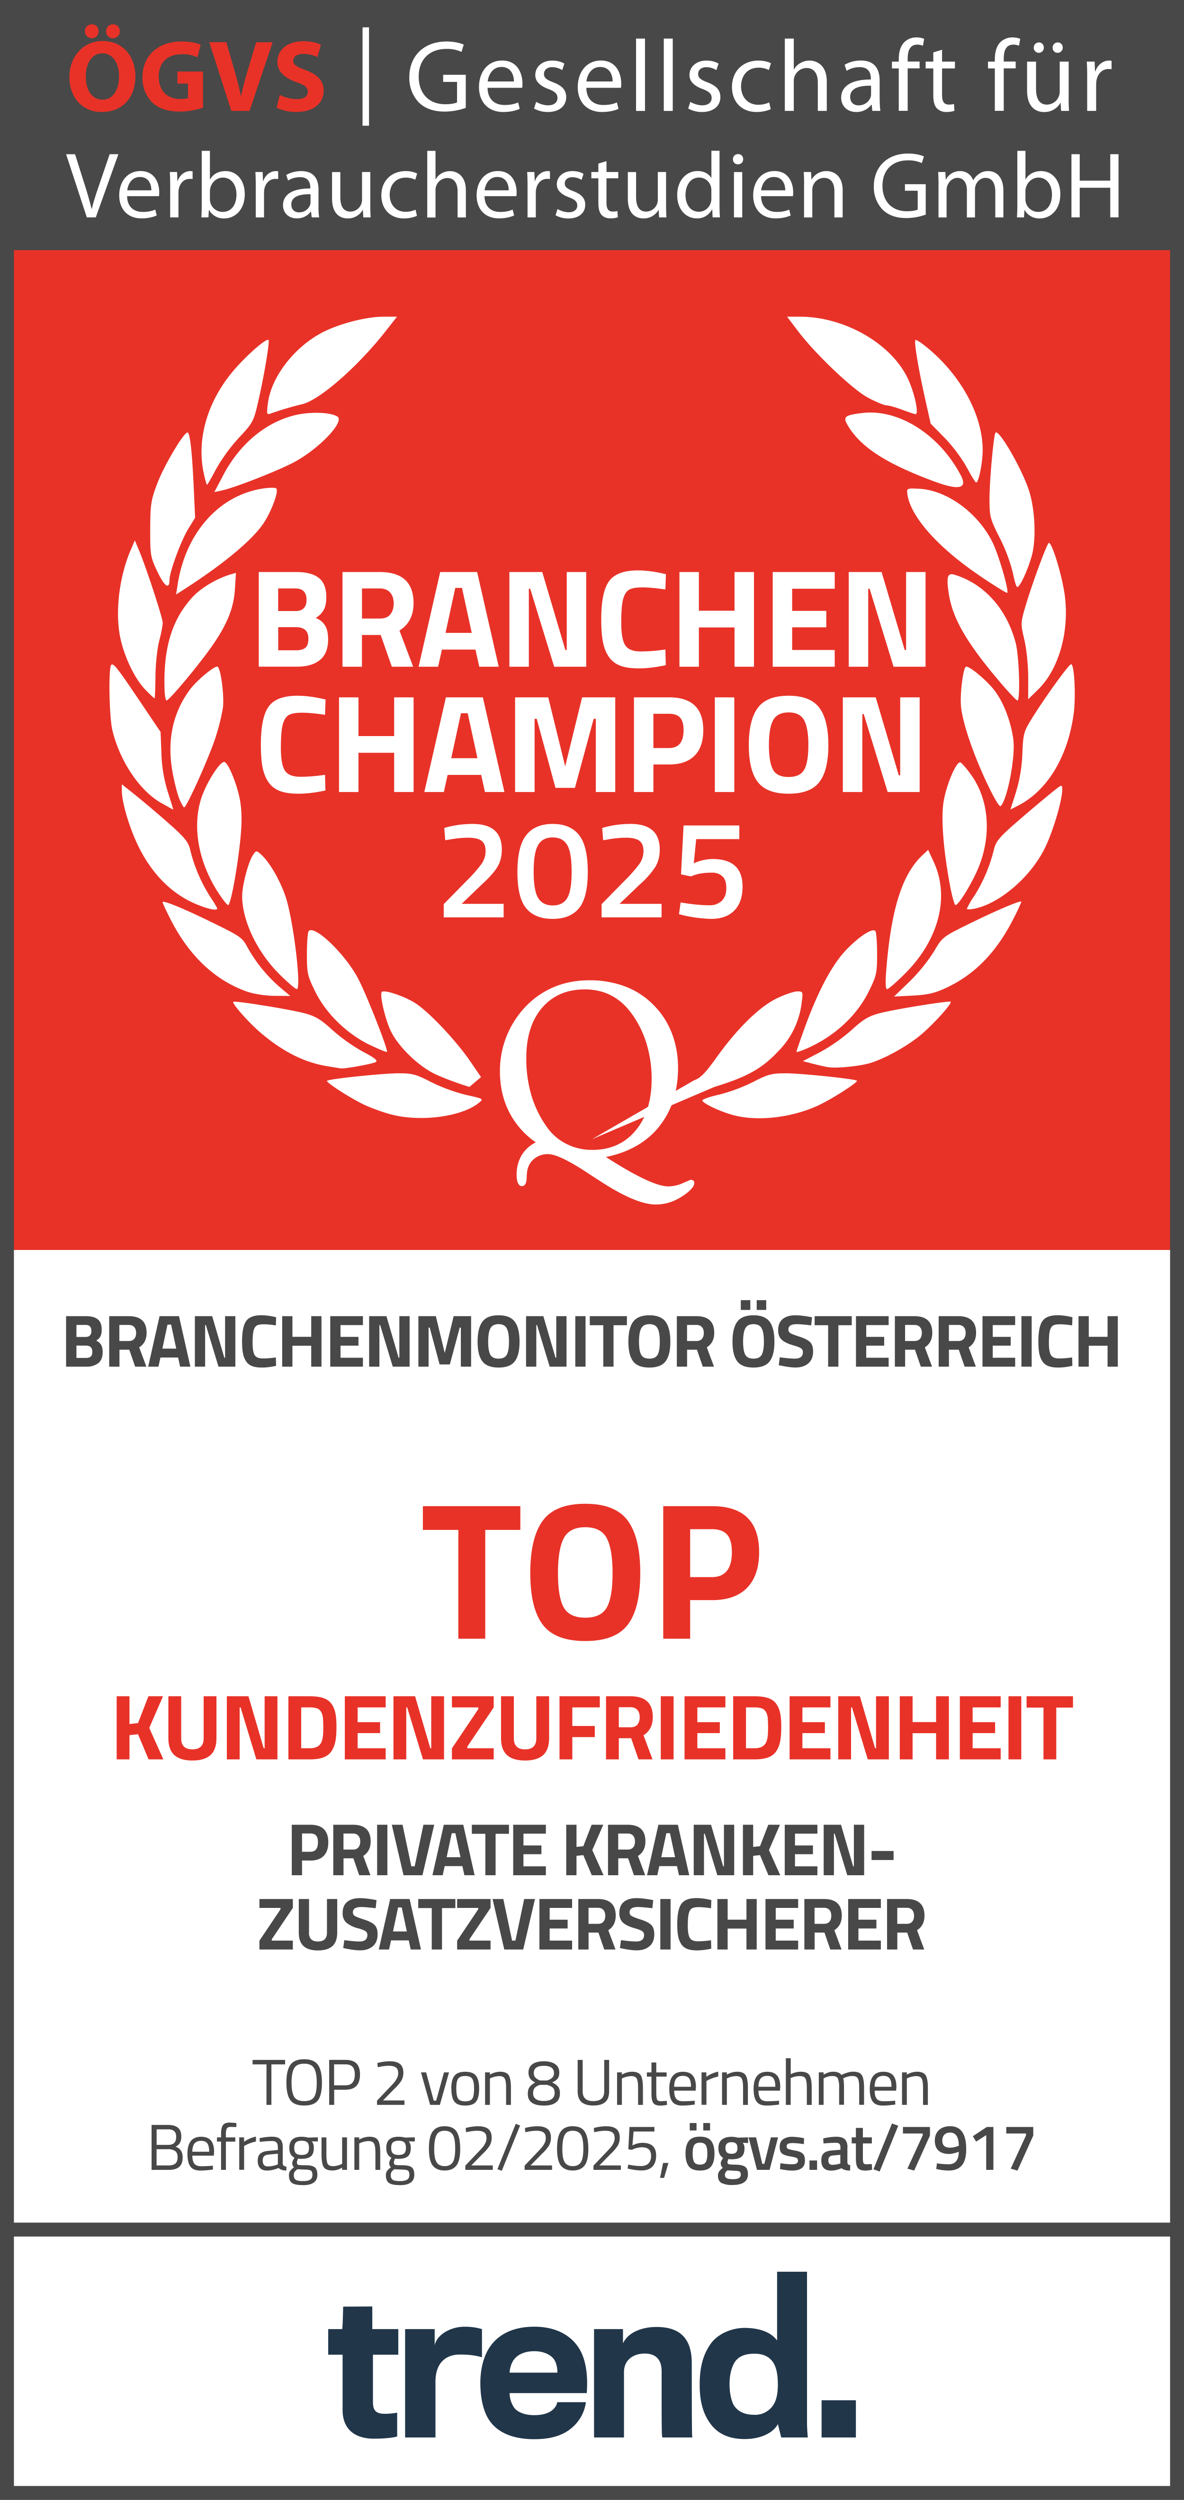 <svg xmlns="http://www.w3.org/2000/svg" viewBox="0 0 255.12 538.59"><rect x="0" y="0" width="255.12" height="538.59" fill="#808080" stroke="none"/><defs><style>.st0{fill:#e83228}.st1{fill:#fff}.st4{fill:#474847}</style></defs><g id="Hintergrund"><path class="st1" d="M0 269.28h255.12v269.31H0z"/><path id="Rot" class="st0" d="M0 53.89h255.19v215.4H0z"/><path class="st4" d="M252.12 3v532.59H3V3h249.12m3-3H0v538.59h255.12V0Z" id="Rahmen_3pt"/><path class="st4" d="M0 0h255.12v53.89H0z"/><path fill="none" stroke="#474847" stroke-miterlimit="10" stroke-width="3" d="M0 480.35h255.12"/></g><g id="GRAFIK"><path d="M80.34 507.31h5.48v-5.52h-5.6v-4.88l-6.28.04s-.08 4.41-.21 4.84h-3.01v5.52h3.1v11.89c0 4.71 3.31 6.2 6.71 6.2 2.08 0 3.95-.17 5.05-.47v-5.14c-.68.13-1.74.25-2.55.25-1.87 0-2.67-.55-2.67-2.5v-10.23Zm18.76-.04c2 0 3.44.21 4.75.59v-6.07a12.7 12.7 0 0 0-3.78-.51c-3.1 0-5.94 1.78-6.41 3.99v-3.48h-6.37v23.35h6.54v-12.01c0-3.99 2.16-5.86 5.26-5.86Zm21.01 3.9H109.8c.04-.85.38-2.21 1.1-3.01.85-.98 2.29-1.61 4.24-1.61s3.4.72 4.12 1.61c.64.81.85 2.08.85 3.01Zm6.32 4.41c.3-3.91-.21-7.34-1.66-9.64-1.66-2.67-4.8-4.67-9.64-4.67s-8.02 1.87-9.76 4.63c-1.27 2.04-1.87 4.75-1.87 7.47 0 3.18.59 5.73 1.61 7.56 1.87 3.23 5.52 4.58 10.02 4.58 3.65 0 6.15-.85 7.94-2.33a8.75 8.75 0 0 0 3.18-5.65h-6.2c-.04.55-.47 1.36-1.36 1.95-.85.55-2.04.85-3.57.85-2.04 0-3.61-.64-4.33-1.61a5.58 5.58 0 0 1-.98-3.14h16.6Zm16.39 9.56h6.37c-.08-.04-.13-1.1-.13-15.96 0-5.14-2.29-7.85-7.6-7.85-3.14 0-6.11 1.15-7.22 3.52v-3.06H128v23.35h6.45v-14.09c0-2.67 2.08-3.99 4.46-3.99 2.5 0 3.65 1.4 3.65 3.82 0 13.75 0 14.26.25 14.26Zm24.79-11.51c0 2.25-.38 3.74-1.15 4.75a4.65 4.65 0 0 1-3.99 1.87c-2.29 0-3.74-.93-4.46-2.25-.59-1.27-.81-2.8-.81-4.37 0-1.83.34-3.4 1.06-4.63.81-1.32 2.25-1.91 4.29-1.91 1.7 0 2.97.51 3.82 1.57.85 1.06 1.23 2.72 1.23 4.97Zm.72 11.51h5.73s-.17-1.83-.17-3.1v-32.61h-6.45v14.82c-1.36-1.91-4.07-2.72-7-2.72s-5.99 1.4-7.43 3.61c-1.49 2.17-2.25 4.84-2.25 8.62s.81 6.32 2.25 8.32c1.57 2.21 3.99 3.4 7.47 3.4 3.69 0 6.28-1.53 7.13-3.23l.72 2.89Zm16.09 0v-8.02h-7.39v8.02h7.39Z" fill="#213649" id="Trend_Logo"/><g id="_ÖGVS_Logo" data-name="ÖGVS_Logo"><path class="st0" d="M29.18 16.34c0 4.87-2.92 7.79-7.27 7.79s-6.96-3.31-6.96-7.55 2.85-7.75 7.2-7.75 7.02 3.4 7.02 7.51ZM18.29 6.75c0-.86.66-1.51 1.51-1.51s1.45.64 1.45 1.51c0 .81-.61 1.49-1.47 1.49s-1.49-.68-1.49-1.49Zm.2 9.77c0 2.92 1.36 4.96 3.6 4.96s3.56-2.15 3.56-5.03c0-2.68-1.25-4.96-3.56-4.96s-3.6 2.15-3.6 5.03Zm4.37-9.77c0-.86.64-1.51 1.49-1.51s1.47.64 1.47 1.51c0 .81-.61 1.49-1.49 1.49s-1.47-.68-1.47-1.49ZM43.74 23.21c-1.03.35-2.99.83-4.94.83-2.7 0-4.65-.68-6.01-1.98a7.43 7.43 0 0 1-2.09-5.4c.02-4.92 3.6-7.73 8.45-7.73 1.91 0 3.38.37 4.1.7l-.7 2.7a7.78 7.78 0 0 0-3.42-.64c-2.79 0-4.92 1.56-4.92 4.79s1.93 4.85 4.68 4.85c.75 0 1.36-.09 1.62-.2v-3.12h-2.28V15.4h5.51v7.79ZM49.84 23.89 45.1 9.09h3.67l1.8 6.26a58.4 58.4 0 0 1 1.32 5.29h.07a61.3 61.3 0 0 1 1.34-5.22l1.89-6.32h3.56l-4.98 14.8h-3.91ZM60.27 20.44c.88.46 2.28.92 3.71.92 1.54 0 2.35-.64 2.35-1.6s-.7-1.45-2.48-2.06c-2.46-.88-4.08-2.24-4.08-4.39 0-2.52 2.13-4.43 5.6-4.43 1.69 0 2.9.33 3.78.75l-.75 2.68c-.57-.29-1.65-.7-3.07-.7s-2.15.68-2.15 1.43c0 .94.81 1.36 2.74 2.09 2.61.97 3.82 2.33 3.82 4.41 0 2.48-1.89 4.59-5.95 4.59a9.64 9.64 0 0 1-4.19-.92l.68-2.74Z"/><path class="st1" d="M100.36 23.23c-.86.33-2.57.81-4.57.81-2.24 0-4.08-.57-5.53-1.95a7.63 7.63 0 0 1-2.06-5.51c0-4.41 3.05-7.64 8.01-7.64 1.71 0 3.07.37 3.71.68l-.48 1.56a7.4 7.4 0 0 0-3.27-.64c-3.6 0-5.95 2.24-5.95 5.95s2.24 5.97 5.71 5.97c1.25 0 2.11-.18 2.55-.4v-4.41h-2.99v-1.54h4.87v7.11ZM105.06 18.93c.04 2.61 1.69 3.69 3.64 3.69 1.38 0 2.24-.24 2.94-.55l.35 1.38c-.68.31-1.87.68-3.56.68-3.27 0-5.22-2.17-5.22-5.38s1.89-5.71 4.98-5.71c3.49 0 4.39 3.03 4.39 4.98 0 .39-.02.68-.07.9h-7.46Zm5.67-1.38c.02-1.21-.51-3.12-2.68-3.12-1.98 0-2.81 1.78-2.96 3.12h5.64ZM115.51 21.94c.59.35 1.6.75 2.57.75 1.38 0 2.04-.68 2.04-1.58s-.55-1.4-1.95-1.93c-1.93-.7-2.83-1.73-2.83-3.01 0-1.71 1.4-3.12 3.67-3.12 1.08 0 2.02.29 2.59.66l-.46 1.4a4.17 4.17 0 0 0-2.17-.64c-1.14 0-1.76.66-1.76 1.45 0 .88.61 1.27 2 1.82 1.82.68 2.79 1.6 2.79 3.18 0 1.89-1.47 3.21-3.95 3.21a6.02 6.02 0 0 1-2.98-.75l.46-1.45ZM126.34 18.93c.04 2.61 1.69 3.69 3.64 3.69 1.38 0 2.24-.24 2.94-.55l.35 1.38c-.68.31-1.87.68-3.56.68-3.27 0-5.22-2.17-5.22-5.38s1.89-5.71 4.98-5.71c3.49 0 4.39 3.03 4.39 4.98 0 .39-.02.68-.07.9h-7.46Zm5.66-1.38c.02-1.21-.51-3.12-2.68-3.12-1.98 0-2.81 1.78-2.96 3.12H132ZM137.05 8.31h1.93V23.9h-1.93V8.31ZM143.03 8.31h1.93V23.9h-1.93V8.31ZM148.73 21.94c.59.35 1.6.75 2.57.75 1.38 0 2.04-.68 2.04-1.58s-.55-1.4-1.95-1.93c-1.93-.7-2.83-1.73-2.83-3.01 0-1.71 1.4-3.12 3.67-3.12 1.08 0 2.02.29 2.59.66l-.46 1.4a4.17 4.17 0 0 0-2.17-.64c-1.14 0-1.76.66-1.76 1.45 0 .88.61 1.27 2 1.82 1.82.68 2.79 1.6 2.79 3.18 0 1.89-1.47 3.21-3.95 3.21a6.02 6.02 0 0 1-2.98-.75l.46-1.45ZM166.06 23.52c-.5.24-1.62.61-3.05.61-3.21 0-5.29-2.17-5.29-5.42s2.24-5.66 5.71-5.66c1.14 0 2.15.29 2.68.57l-.44 1.47a4.75 4.75 0 0 0-2.24-.51c-2.44 0-3.75 1.82-3.75 4.02 0 2.46 1.58 3.97 3.69 3.97 1.1 0 1.82-.26 2.37-.51l.33 1.45ZM169.11 8.31h1.93v6.65h.04c.31-.55.79-1.05 1.38-1.38a3.95 3.95 0 0 1 1.98-.53c1.43 0 3.71.88 3.71 4.52v6.32h-1.93v-6.1c0-1.71-.64-3.14-2.46-3.14a2.8 2.8 0 0 0-2.59 1.91c-.11.29-.13.57-.13.92v6.41h-1.93V8.3ZM189.55 21.34c0 .92.04 1.82.15 2.55h-1.73l-.15-1.34h-.07a3.96 3.96 0 0 1-3.25 1.58c-2.15 0-3.25-1.51-3.25-3.05 0-2.57 2.28-3.97 6.39-3.95v-.22c0-.86-.24-2.46-2.42-2.44a5.1 5.1 0 0 0-2.79.79l-.44-1.3a6.86 6.86 0 0 1 3.51-.92c3.25 0 4.04 2.22 4.04 4.32v3.97Zm-1.86-2.87c-2.11-.04-4.5.33-4.5 2.39 0 1.27.83 1.84 1.8 1.84 1.4 0 2.3-.88 2.61-1.78.07-.22.09-.44.09-.61v-1.84ZM193.66 23.89v-9.15h-1.47v-1.47h1.47v-.51c0-1.49.35-2.85 1.23-3.71a3.7 3.7 0 0 1 2.59-.99c.7 0 1.27.15 1.65.31l-.26 1.49a2.83 2.83 0 0 0-1.23-.24c-1.65 0-2.06 1.43-2.06 3.07v.57h2.57v1.47h-2.57v9.15h-1.91ZM202.99 10.72v2.55h2.77v1.47h-2.77v5.73c0 1.32.37 2.06 1.45 2.06.53 0 .83-.04 1.12-.13l.09 1.47c-.37.13-.97.26-1.71.26a2.8 2.8 0 0 1-2.09-.81c-.53-.59-.75-1.54-.75-2.79v-5.79h-1.65v-1.47h1.65v-1.98l1.89-.57ZM214.36 23.89v-9.15h-1.47v-1.47h1.47v-.51c0-1.49.35-2.85 1.23-3.71a3.7 3.7 0 0 1 2.59-.99c.7 0 1.27.15 1.65.31l-.26 1.49a2.83 2.83 0 0 0-1.23-.24c-1.65 0-2.06 1.43-2.06 3.07v.57h2.57v1.47h-2.57v9.15h-1.91ZM230.26 20.97c0 1.12.02 2.09.09 2.92h-1.71l-.11-1.73h-.04a3.95 3.95 0 0 1-3.51 1.98c-1.67 0-3.67-.94-3.67-4.65v-6.21h1.93v5.86c0 2.02.64 3.4 2.37 3.4a2.79 2.79 0 0 0 2.73-2.77v-6.5h1.93v7.7Zm-7.51-10.71c0-.61.48-1.12 1.12-1.12.59 0 1.05.48 1.05 1.12a1.1 1.1 0 0 1-1.1 1.12c-.61 0-1.08-.53-1.08-1.12Zm4.06 0c0-.61.48-1.12 1.1-1.12s1.08.48 1.08 1.12c0 .59-.44 1.12-1.1 1.12s-1.08-.53-1.08-1.12ZM234.26 16.58c0-1.25-.02-2.33-.09-3.31h1.69l.09 2.11h.07c.48-1.43 1.67-2.33 2.96-2.33.2 0 .35.02.53.04v1.82c-.2-.04-.39-.04-.66-.04-1.36 0-2.33 1.01-2.59 2.46a6.2 6.2 0 0 0-.07.9v5.66h-1.93v-7.31ZM18.71 46.84l-4.46-13.61h1.92l2.12 6.7a79.71 79.71 0 0 1 1.45 5.09h.04c.38-1.58.93-3.29 1.55-5.07l2.3-6.73h1.88l-4.87 13.61H18.7ZM27.39 42.27c.04 2.4 1.56 3.39 3.35 3.39 1.27 0 2.06-.22 2.71-.51l.32 1.27c-.63.28-1.72.63-3.27.63-3.01 0-4.81-2-4.81-4.95s1.74-5.25 4.58-5.25c3.21 0 4.04 2.79 4.04 4.58 0 .36-.02.63-.06.83h-6.87ZM32.61 41c.02-1.11-.46-2.87-2.46-2.87-1.82 0-2.59 1.64-2.73 2.87h5.19ZM36.67 40.11c0-1.15-.02-2.14-.08-3.05h1.56l.08 1.94h.06c.44-1.31 1.53-2.14 2.73-2.14.18 0 .32.02.48.04v1.68c-.18-.04-.36-.04-.61-.04-1.25 0-2.14.93-2.38 2.26a5.3 5.3 0 0 0-.06.83v5.21h-1.78v-6.73ZM43.47 32.5h1.76v6.14h.04c.63-1.09 1.76-1.78 3.33-1.78 2.44 0 4.14 2.02 4.14 4.97 0 3.49-2.22 5.23-4.4 5.23a3.56 3.56 0 0 1-3.29-1.82h-.04l-.1 1.6h-1.52c.04-.67.08-1.66.08-2.52V32.51Zm1.76 10.42a2.72 2.72 0 0 0 2.75 2.73c1.88 0 2.97-1.51 2.97-3.76 0-1.96-1.01-3.63-2.93-3.63-1.19 0-2.32.85-2.69 2.18-.06.22-.1.46-.1.75v1.74ZM55.11 40.11c0-1.15-.02-2.14-.08-3.05h1.56l.08 1.94h.06c.44-1.31 1.53-2.14 2.73-2.14.18 0 .32.02.48.04v1.68c-.18-.04-.36-.04-.61-.04-1.25 0-2.14.93-2.38 2.26a5.3 5.3 0 0 0-.06.83v5.21h-1.78v-6.73ZM68.62 44.49c0 .85.04 1.68.14 2.34h-1.6l-.14-1.23h-.06a3.65 3.65 0 0 1-2.99 1.45c-1.98 0-2.99-1.39-2.99-2.81 0-2.36 2.1-3.66 5.88-3.63v-.2c0-.79-.22-2.26-2.22-2.24-.93 0-1.88.26-2.56.73l-.4-1.19c.81-.51 2-.85 3.23-.85 2.99 0 3.72 2.04 3.72 3.98v3.66Zm-1.71-2.64c-1.94-.04-4.14.3-4.14 2.2 0 1.17.77 1.7 1.66 1.7 1.29 0 2.12-.81 2.4-1.64a2 2 0 0 0 .08-.57v-1.7ZM79.79 44.15c0 1.03.02 1.92.08 2.69h-1.58l-.1-1.6h-.04a3.64 3.64 0 0 1-3.23 1.82c-1.53 0-3.37-.87-3.37-4.28v-5.71h1.78v5.39c0 1.86.59 3.13 2.18 3.13a2.55 2.55 0 0 0 2.5-2.55v-5.98h1.78v7.09ZM89.85 46.49c-.46.22-1.49.57-2.81.57-2.95 0-4.87-2-4.87-4.99s2.06-5.21 5.25-5.21a5.6 5.6 0 0 1 2.46.52l-.4 1.35a4.37 4.37 0 0 0-2.06-.46c-2.24 0-3.45 1.68-3.45 3.7 0 2.26 1.45 3.66 3.39 3.66a5.1 5.1 0 0 0 2.18-.46l.3 1.33ZM92.06 32.5h1.78v6.12h.04a3.3 3.3 0 0 1 1.27-1.27c.52-.3 1.15-.48 1.82-.48 1.31 0 3.41.81 3.41 4.16v5.82H98.6v-5.61c0-1.57-.59-2.89-2.26-2.89a2.58 2.58 0 0 0-2.5 2.61v5.9h-1.78V32.52ZM104.4 42.27c.04 2.4 1.55 3.39 3.35 3.39 1.27 0 2.06-.22 2.71-.51l.32 1.27c-.63.28-1.72.63-3.27.63-3.01 0-4.81-2-4.81-4.95s1.74-5.25 4.58-5.25c3.21 0 4.04 2.79 4.04 4.58 0 .36-.02.63-.06.83h-6.87Zm5.21-1.27c.02-1.11-.46-2.87-2.46-2.87-1.82 0-2.59 1.64-2.73 2.87h5.19ZM113.67 40.11c0-1.15-.02-2.14-.08-3.05h1.55l.08 1.94h.06c.44-1.31 1.53-2.14 2.73-2.14.18 0 .32.02.49.04v1.68c-.18-.04-.36-.04-.61-.04-1.25 0-2.14.93-2.38 2.26a5.3 5.3 0 0 0-.06.83v5.21h-1.78v-6.73ZM120.15 45.04c.55.32 1.47.69 2.36.69 1.27 0 1.88-.63 1.88-1.45s-.5-1.29-1.8-1.78c-1.78-.65-2.61-1.6-2.61-2.77 0-1.58 1.29-2.87 3.37-2.87.99 0 1.86.26 2.38.61l-.42 1.29a3.8 3.8 0 0 0-2-.58c-1.05 0-1.62.61-1.62 1.33 0 .81.57 1.17 1.84 1.68 1.68.63 2.57 1.47 2.57 2.93 0 1.74-1.35 2.95-3.64 2.95a5.53 5.53 0 0 1-2.75-.69l.42-1.33ZM130.68 34.72v2.34h2.54v1.35h-2.54v5.27c0 1.21.34 1.9 1.33 1.9.48 0 .77-.04 1.03-.12l.08 1.35c-.34.12-.89.24-1.58.24-.83 0-1.49-.28-1.92-.75-.48-.55-.69-1.41-.69-2.56v-5.33h-1.51v-1.35h1.51v-1.82l1.74-.52ZM143.52 44.15c0 1.03.02 1.92.08 2.69h-1.58l-.1-1.6h-.04a3.64 3.64 0 0 1-3.23 1.82c-1.54 0-3.37-.87-3.37-4.28v-5.71h1.78v5.39c0 1.86.59 3.13 2.18 3.13a2.55 2.55 0 0 0 2.5-2.55v-5.98h1.78v7.09ZM155.04 32.5v11.81c0 .87.04 1.86.08 2.52h-1.57l-.08-1.7h-.06a3.54 3.54 0 0 1-3.29 1.92c-2.36 0-4.2-2-4.2-4.97-.02-3.25 2.02-5.23 4.38-5.23 1.51 0 2.5.71 2.95 1.47h.04v-5.84h1.76Zm-1.76 8.54c0-.22-.02-.52-.08-.75a2.61 2.61 0 0 0-2.56-2.04c-1.84 0-2.93 1.62-2.93 3.76 0 1.98.99 3.61 2.89 3.61 1.19 0 2.28-.81 2.6-2.12.06-.24.08-.48.08-.77v-1.7ZM160.13 34.31c0 .61-.42 1.09-1.13 1.09-.65 0-1.07-.48-1.07-1.09s.44-1.11 1.11-1.11 1.09.48 1.09 1.11Zm-1.98 12.53v-9.77h1.78v9.77h-1.78ZM163.99 42.27c.04 2.4 1.55 3.39 3.35 3.39 1.27 0 2.06-.22 2.71-.51l.32 1.27c-.63.28-1.72.63-3.27.63-3.01 0-4.81-2-4.81-4.95s1.74-5.25 4.58-5.25c3.21 0 4.04 2.79 4.04 4.58 0 .36-.02.63-.06.83h-6.87ZM169.2 41c.02-1.11-.46-2.87-2.46-2.87-1.82 0-2.59 1.64-2.73 2.87h5.19ZM173.26 39.71c0-1.03-.02-1.84-.08-2.65h1.57l.1 1.62h.04a3.62 3.62 0 0 1 3.23-1.82c1.35 0 3.45.81 3.45 4.16v5.82h-1.78v-5.63c0-1.58-.59-2.89-2.26-2.89a2.56 2.56 0 0 0-2.5 2.65v5.88h-1.78v-7.13ZM199.48 46.23c-.79.3-2.36.75-4.2.75-2.06 0-3.76-.52-5.09-1.8a7.01 7.01 0 0 1-1.9-5.07c0-4.06 2.81-7.03 7.37-7.03 1.58 0 2.83.34 3.41.63l-.44 1.43a6.82 6.82 0 0 0-3.01-.59c-3.31 0-5.47 2.06-5.47 5.47s2.06 5.49 5.25 5.49c1.15 0 1.94-.16 2.34-.36v-4.06h-2.75v-1.41h4.48v6.54ZM202.23 39.71c0-1.03-.04-1.84-.08-2.65h1.55l.08 1.6h.06a3.37 3.37 0 0 1 3.09-1.8 2.9 2.9 0 0 1 2.75 1.96h.04c.3-.57.71-.97 1.11-1.27a3.3 3.3 0 0 1 2.14-.69c1.31 0 3.23.85 3.23 4.24v5.74h-1.74v-5.51c0-1.9-.71-3.01-2.12-3.01-1.03 0-1.8.75-2.12 1.6-.08.26-.14.57-.14.89v6.04h-1.74v-5.86c0-1.55-.69-2.67-2.04-2.67-1.09 0-1.92.89-2.2 1.78-.1.24-.14.57-.14.87v5.88h-1.74v-7.13ZM219.2 32.5h1.76v6.14h.04c.63-1.09 1.76-1.78 3.33-1.78 2.44 0 4.14 2.02 4.14 4.97 0 3.49-2.22 5.23-4.4 5.23a3.56 3.56 0 0 1-3.29-1.82h-.04l-.1 1.6h-1.51c.04-.67.08-1.66.08-2.52V32.51Zm1.75 10.42a2.72 2.72 0 0 0 2.75 2.73c1.88 0 2.97-1.51 2.97-3.76 0-1.96-1.01-3.63-2.93-3.63-1.19 0-2.32.85-2.69 2.18-.06.22-.1.46-.1.75v1.74ZM232.65 33.22v5.7h6.58v-5.7h1.78v13.61h-1.78v-6.38h-6.58v6.38h-1.78V33.22h1.78ZM78.12 5.89h1.39v21.19h-1.39z"/></g><g id="Kranz"><path class="st1" d="m127.56 245.43 26.43-11.28c6.94-2.11 10.23-3.95 13.67-7.63a17.77 17.77 0 0 0 5.09-10.6c.3-2.25.27-2.33-.96-2.33-.7 0-2.65.66-4.33 1.46-3.76 1.79-8.59 6.51-13.02 12.71-2.44 3.41-3.53 4.53-4.86 4.97m-45.93-.68-2.33-3.4c-3.03-4.44-8.89-10.64-11.82-12.52-2.35-1.51-6.69-2.96-7.23-2.42-.53.53.73 5.96 1.97 8.49 1.55 3.17 5.5 7.1 9.01 8.95 1.51.8 5.06 2.16 7.89 3.02m-16.96 5.9c6.31 1.71 15.28.55 18.98-2.45 1.08-.88 1.07-.89-2.74-1.73a37.5 37.5 0 0 1-7.52-2.76c-3.29-1.7-4.07-1.91-7.15-1.89-3.49.02-14.89 1.21-15.28 1.61-.29.29 4.38 3.34 7.59 4.96 1.44.73 4.2 1.75 6.12 2.27Zm73.85.18c5.45 1.47 13.27.46 19-2.44 3.11-1.58 7.89-4.7 7.61-4.98-.38-.38-11.84-1.58-15.27-1.59-3.08-.01-3.87.19-7.15 1.89a37.16 37.16 0 0 1-7.43 2.74c-2.06.46-3.61 1.03-3.46 1.28.46.74 3.96 2.37 6.7 3.1ZM70.46 229.7c1.39.23 2.74.45 3.01.48.93.1 6.79-.97 7.5-1.37.52-.29-.22-.89-2.77-2.23a37.77 37.77 0 0 1-6.59-4.68c-2.54-2.32-3.66-2.99-6.12-3.63-3.37-.87-14.92-2.72-15.22-2.44-.35.34 3.35 4.52 5.95 6.72 4.78 4.05 9.33 6.33 14.23 7.15Zm108.01.22c1.61.26 6.11-.14 8.55-.76 3.09-.79 8.25-3.59 11.35-6.17 2.75-2.29 6.83-6.82 6.46-7.17-.29-.27-11.92 1.6-15.2 2.45-2.46.64-3.58 1.3-6.13 3.64a38.49 38.49 0 0 1-6.81 4.78l-3.69 1.93 2.12.55c1.17.3 2.67.64 3.35.75Zm-98.71-4.77c1.89.91 3.52 1.57 3.62 1.47.32-.32-4.33-12.17-6.15-15.67-2.76-5.31-9.37-11.71-10.71-10.37-.21.21-.39 2.42-.39 4.9 0 4.23.12 4.75 1.83 8.22 2.32 4.7 6.84 9.08 11.8 11.46Zm91.85 1.45c0 .13.83-.12 1.84-.54 6.07-2.54 11.08-7.07 13.72-12.41 1.7-3.44 1.82-3.97 1.82-8.19 0-2.48-.17-4.69-.39-4.9-.68-.68-3.76 1.38-6.51 4.35-2.95 3.19-5.95 8.9-8.75 16.66-.95 2.64-1.73 4.9-1.73 5.02ZM53.4 213.69c1.37.47 3.94.86 5.8.86l3.35.02-2.04-1.71a31.93 31.93 0 0 1-7.13-8.66c-1.11-2.15-1.55-2.47-7.19-5.23-6.76-3.31-11.15-5.12-11.14-4.58 0 .2.79 1.9 1.76 3.79 4.02 7.87 9.63 13.11 16.59 15.52Zm139.23 1.01 4.08-.21c3.23-.17 4.73-.52 7.24-1.7 6.17-2.9 10.81-7.7 14.47-14.96a38.5 38.5 0 0 0 1.66-3.54c0-.43-4.9 1.63-11.07 4.65-5.91 2.9-5.94 2.92-7.79 6.09a37.9 37.9 0 0 1-5.22 6.43l-3.36 3.24Zm-132.51-4.9c1.81 1.82 3.54 3.3 3.84 3.3.95 0-.45-12.64-2.07-18.73-1-3.75-3.59-8.46-5.68-10.31-.99-.88-1.03-.87-1.76.25-.97 1.48-2.27 6.48-2.27 8.73 0 5.28 3.17 11.97 7.94 16.76Zm130.84-.73c-.21 2.66-.15 4.04.19 4.04.28 0 2.04-1.53 3.91-3.41 7.25-7.25 9.61-16.48 6.14-23.98l-1.21-2.62-1.24 1.16c-4.38 4.12-6.75 11.65-7.79 24.8ZM42.31 194.81c2.64 1.09 4.49 1.46 4.49.91 0-.14-.76-1.41-1.69-2.81a33.6 33.6 0 0 1-4.16-9.95c-.42-1.66-1.29-2.69-5.03-5.96a251.81 251.81 0 0 0-7.1-5.99l-2.57-2.04v1.36c0 2.48 1.54 7.74 3.43 11.7 2.93 6.15 7.33 10.6 12.64 12.78Zm166.01.97c0 .17.72.17 1.59 0 5.47-1.08 12.17-6.83 15.24-13.09 1.75-3.57 3.73-10.23 3.73-12.56 0-1.19-.03-1.18-2.32.66a367.83 367.83 0 0 0-7.09 5.98c-4.01 3.46-4.85 4.43-5.28 6.15a34.11 34.11 0 0 1-4.17 9.98 18.29 18.29 0 0 0-1.69 2.88Zm-161.38-3.6c1 1.55 1.99 2.82 2.21 2.82.53 0 1.92-7.37 2.6-13.78.38-3.64.39-6.11.03-8.42-.54-3.47-2.62-8.64-3.48-8.64-1.03 0-3.98 4.74-4.99 8.01-1.88 6.07-.53 13.52 3.63 20.01Zm157.75-1.47c.44 2.36.98 4.28 1.19 4.28.74 0 3.95-5.36 5.19-8.67 2.57-6.81 1.93-14.01-1.69-19.2-1.02-1.46-2.13-2.75-2.45-2.86-.85-.28-3 4.75-3.61 8.45-.58 3.52-.06 10.39 1.37 17.99ZM34.75 172.99c1.38.79 2.53 1.44 2.57 1.44.04 0-.48-1.7-1.15-3.79a30.53 30.53 0 0 1-1.39-8.37l-.18-4.57-4.17-6.19c-5.11-7.6-5.99-8.73-6.46-8.26-.63.63-.44 11.23.24 14.06 1.62 6.7 5.85 13.01 10.52 15.69Zm182.99 1.41 1.53-.78c6.35-3.22 10.76-10.44 12.06-19.72.52-3.72.18-10.8-.53-10.8-.46 0-5.33 6.7-8.25 11.36-1.97 3.14-2.07 3.48-2.26 7.9a32.73 32.73 0 0 1-1.38 8.33l-1.18 3.7Zm-179.1-2.29c.42 1.01.9 1.84 1.05 1.84.5 0 5.2-10.42 6.62-14.68a45.9 45.9 0 0 0 1.72-6.76c.34-2.62-.51-8.9-1.21-8.9-.86 0-4.55 3.11-5.94 5.02-3.65 4.97-4.9 10.86-3.74 17.5.4 2.29 1.08 4.99 1.5 5.99Zm174.05-3.34c1.49 3.17 2.68 5.17 2.94 4.9 1.48-1.56 3.2-10.71 2.71-14.39-.51-3.82-2.11-8-4.02-10.48-1.82-2.37-5.75-5.6-6.24-5.12-.64.64-1.28 6.28-.99 8.71.44 3.69 2.58 9.95 5.59 16.38ZM35.46 148.62c.04 1.28.24 2.31.44 2.29.51-.04 5.47-5.87 8.73-10.26 4.01-5.4 5.7-9.25 5.98-13.62l.23-3.61-1.17.34c-2.9.84-6.37 2.9-8.18 4.88-4.47 4.85-6.33 11.02-6.03 19.98Zm180.16-1.49c1.78 2.08 3.39 3.78 3.6 3.79.66.03.39-9.5-.36-12.37-1.92-7.39-6.87-12.87-13.28-14.75-1.44-.42-1.7.54-1.12 4.23.83 5.31 3.93 10.62 11.17 19.1Zm-184.28 1.49c.99 1.01 1.87 1.83 1.96 1.83s.17-2.15.2-4.77c.02-2.62.39-6.05.8-7.61.42-1.56.76-3.31.76-3.89 0-1.07-3.65-12.19-5.18-15.79l-.83-1.96-.91 2.12c-2.29 5.34-3.24 12.34-2.42 17.75.67 4.39 3.13 9.78 5.62 12.31Zm190.2 2.04 2.16-2.12c4.49-4.41 6.78-12.59 5.71-20.4-.61-4.42-2.89-11.75-3.46-11.14-.54.58-3.62 8.97-4.95 13.49-1.09 3.72-1.1 3.84-.28 7.34.48 2.05.83 5.53.83 8.19v4.63ZM37.96 128.07l1.36-.87c8.58-5.49 14.83-10.64 17.35-14.3 1.78-2.59 3.45-7.06 2.86-7.66-.24-.24-1.67-.2-3.32.08-9.25 1.63-16.24 9.66-17.93 20.6l-.33 2.15Zm173.27-3.93c3.08 2.08 5.69 3.69 5.8 3.58.42-.42-1.83-8.15-3.16-10.86-3.1-6.34-9.85-11.27-15.82-11.56-2.62-.13-2.69-.1-2.54 1.09.6 4.83 6.55 11.55 15.72 17.74Zm-177.29-.94c1.51 3.18 2.58 3.9 2.58 1.74 0-1.71 2.46-8.4 4.02-10.95l1.5-2.45-.3-6.61c-.36-7.8-.81-11.75-1.34-11.75-.82 0-5 7.04-6.47 10.88-1.41 3.71-1.54 4.55-1.56 9.92-.02 5.62.05 6.02 1.56 9.21Zm184.31.21c.32 1.68.74 3.06.94 3.06.57 0 2.17-3.4 3.1-6.61 1.06-3.66.74-10.46-.7-14.56-1.71-4.88-6.37-12.84-7.08-12.09-.4.42-1.3 10.29-1.3 14.31 0 3.79.13 4.25 2.23 8.42a35.25 35.25 0 0 1 2.8 7.47ZM46.2 106.01l1.64-.35c2.63-.57 11.12-3.86 15.04-5.83 5.54-2.79 11.57-9.01 9.8-10.1-1.53-.94-5.91-1.07-9.16-.27-6.37 1.57-11.91 6.23-15.46 12.99l-1.87 3.56Zm155.27-2.23q7.81 2.89 5.55-1.38c-4.65-8.84-13.46-14.39-21.3-13.41-3.86.48-4.19.81-2.9 2.9 2.83 4.59 8.28 8.06 18.65 11.9ZM43.9 101.97c.29 1.36.61 2.47.71 2.47s.98-1.53 1.96-3.4a37.3 37.3 0 0 1 4.91-6.73c2.96-3.15 3.17-3.55 4.09-7.49 1.3-5.6 2.59-13.27 2.29-13.58-.4-.4-3.97 2.63-6.85 5.81-6.12 6.77-8.75 15.24-7.11 22.91Zm164.42-1.28c.94 1.79 1.85 3.26 2.02 3.26.54 0 1.4-4.26 1.4-6.96 0-7.52-4.66-16.12-11.97-22.11-1.25-1.03-2.39-1.76-2.52-1.63-.33.33.59 5.93 2.05 12.49l1.23 5.52 3.03 3.09c1.67 1.7 3.8 4.55 4.74 6.35ZM57.71 86.95c-.27 2.28-.22 2.46.61 2.14a69.63 69.63 0 0 1 6.67-1.98c3.76-.8 12.09-8.07 18.19-15.87l2.36-3.01h-2.89c-3.8 0-9.73 1.55-13.37 3.49-6.03 3.22-10.9 9.63-11.56 15.24Zm136.67 1.32c1.34.5 2.64.94 2.88.96.8.08-.18-4.55-1.61-7.59-3.54-7.58-13.6-13.38-23.21-13.41h-2.84l2.31 3.05c3.79 5.02 11.83 12.66 15.19 14.44 1.65.87 3.41 1.6 3.91 1.61.5.01 2.01.43 3.36.94Zm0 0"/><path class="st1" d="M142.03 242.69c2.71-3.36 4.07-7.58 4.07-12.65 0-2.64-.44-5.1-1.32-7.39a17.37 17.37 0 0 0-3.81-5.98 17.13 17.13 0 0 0-6.18-4.11 21.55 21.55 0 0 0-7.87-1.36c-3.36 0-6.39.73-9.11 2.19-2.72 1.46-5 3.57-6.83 6.35a20.07 20.07 0 0 0-3.26 11.05c0 3.24.66 6.16 1.98 8.77a17.78 17.78 0 0 0 5.75 6.56 7.34 7.34 0 0 0-3.09 2.83 8.23 8.23 0 0 0-1.04 4.22c0 .74.1 1.32.3 1.74.2.42.47.63.81.63.67 0 1.02-.59 1.05-1.77.02-.6.05-1.05.1-1.34a4.25 4.25 0 0 1 1.49-2.75 4.54 4.54 0 0 1 3.03-1.03c1.54 0 4.26 1.28 8.17 3.83l2.05 1.34.8.51c5.24 3.45 9.3 5.17 12.17 5.17 1.27 0 2.49-.23 3.66-.69a12.73 12.73 0 0 0 3.45-2.11c.39-.34.69-.67.9-.99.21-.32.31-.61.31-.89a.55.55 0 0 0-.22-.46.81.81 0 0 0-.53-.18c-.07 0-.64.24-1.71.71a7.86 7.86 0 0 1-3.17.71c-2.29 0-6.51-1.95-12.66-5.84l-.77-.49c4.95-1.01 8.78-3.2 11.49-6.56Zm-19.79 3.85a11.17 11.17 0 0 1-4.11-3.33 23.1 23.1 0 0 1-3.56-6.99 27.9 27.9 0 0 1-1.17-8.28c0-4.56 1.13-8.16 3.4-10.81 2.27-2.65 5.34-3.97 9.21-3.97 2.04 0 3.88.41 5.53 1.23 1.65.82 3.1 2.06 4.35 3.7a21.65 21.65 0 0 1 3.38 6.61 25.89 25.89 0 0 1 1.14 7.77c0 4.66-1.16 8.37-3.48 11.13-2.32 2.76-5.43 4.14-9.33 4.14-1.92 0-3.71-.4-5.37-1.2Z"/></g><path class="st1" d="M55.76 123.24h8.11c2.15 0 3.76.43 4.83 1.27 1.07.85 1.61 2.23 1.61 4.12 0 1.14-.17 2.04-.52 2.71a4.68 4.68 0 0 1-1.76 1.79c.91.38 1.58.93 2.02 1.65.44.72.65 1.72.65 3 0 1.98-.59 3.45-1.76 4.41s-2.83 1.44-4.95 1.44h-8.23v-20.4Zm7.89 3.54h-3.71v4.86h3.74c1.58 0 2.37-.81 2.37-2.43s-.8-2.43-2.4-2.43Zm.13 8.34h-3.83v4.98h3.83c.91 0 1.58-.18 2.02-.54.44-.36.65-1.02.65-1.98 0-1.64-.89-2.46-2.67-2.46ZM77.99 136.8v6.84H73.8v-20.4h8.02c4.86 0 7.29 2.24 7.29 6.72 0 2.66-1.01 4.62-3.04 5.88l2.95 7.8h-4.59l-2.4-6.84h-4.04Zm6.11-4.44c.49-.6.73-1.39.73-2.37s-.26-1.76-.77-2.34c-.52-.58-1.26-.87-2.23-.87H78v6.48h3.89c.99 0 1.73-.3 2.22-.9ZM90.2 143.64l4.65-20.4h7.96l4.65 20.4h-4.19l-.82-3.69h-7.23l-.82 3.69h-4.19Zm7.9-16.98-2.1 9.69h5.65l-2.1-9.69h-1.46ZM109.76 143.64v-20.4h7.08l4.98 16.8h.3v-16.8h4.19v20.4h-6.9l-5.16-16.8h-.3v16.8h-4.19ZM143.45 143.31c-2.15.46-4.08.69-5.8.69s-3.1-.21-4.13-.63-1.84-1.09-2.43-2.01c-.59-.92-.99-2-1.21-3.24-.22-1.24-.33-2.8-.33-4.68 0-3.94.56-6.68 1.69-8.23 1.12-1.55 3.19-2.32 6.21-2.32 1.74 0 3.76.27 6.04.81l-.12 3.3c-2.01-.3-3.67-.45-5-.45s-2.27.18-2.84.52c-.57.35-.99 1.02-1.26 2s-.41 2.65-.41 5.01.28 4 .84 4.9c.56.91 1.67 1.37 3.34 1.37s3.45-.14 5.33-.42l.09 3.39ZM158.27 143.64v-8.46h-7.68v8.46h-4.19v-20.4h4.19v8.34h7.68v-8.34h4.19v20.4h-4.19ZM166.5 143.64v-20.4h13.36v3.6h-9.17v4.77h7.35v3.54h-7.35v4.89h9.17v3.6H166.5ZM182.88 143.64v-20.4h7.08l4.98 16.8h.3v-16.8h4.19v20.4h-6.89l-5.16-16.8h-.3v16.8h-4.19ZM70.11 170.31c-2.15.46-4.08.69-5.8.69s-3.1-.21-4.13-.63-1.84-1.09-2.43-2.01-.99-2-1.21-3.24c-.22-1.24-.33-2.8-.33-4.68 0-3.94.56-6.68 1.69-8.23 1.12-1.55 3.19-2.32 6.21-2.32 1.74 0 3.76.27 6.04.81l-.12 3.3c-2-.3-3.67-.45-5-.45s-2.27.18-2.84.52c-.57.35-.99 1.02-1.26 2s-.41 2.65-.41 5.01.28 4 .84 4.9c.56.91 1.67 1.37 3.34 1.37s3.45-.14 5.33-.42l.09 3.39ZM84.93 170.64v-8.46h-7.69v8.46h-4.19v-20.4h4.19v8.34h7.69v-8.34h4.19v20.4h-4.19ZM91.43 170.64l4.65-20.4h7.96l4.65 20.4h-4.19l-.82-3.69h-7.23l-.82 3.69h-4.19Zm7.9-16.98-2.1 9.69h5.65l-2.1-9.69h-1.46ZM110.99 170.64v-20.4h7.14l3.65 14.88 3.65-14.88h7.14v20.4h-4.19v-15.78h-.46l-4.04 14.88h-4.19l-4.04-14.88h-.46v15.78H111ZM144.19 164.7h-3.4v5.94h-4.19v-20.4h7.59c4.9 0 7.35 2.36 7.35 7.08 0 2.38-.62 4.21-1.87 5.47-1.25 1.27-3.07 1.91-5.48 1.91Zm-3.4-3.54h3.37c2.08 0 3.13-1.28 3.13-3.84 0-1.26-.25-2.17-.76-2.72-.51-.55-1.3-.82-2.37-.82h-3.37v7.38ZM154.03 170.64v-20.4h4.19v20.4h-4.19ZM176.56 168.47c-1.29 1.69-3.5 2.53-6.64 2.53s-5.35-.84-6.64-2.53-1.93-4.33-1.93-7.94.64-6.27 1.93-8.02 3.5-2.62 6.64-2.62 5.35.88 6.64 2.62 1.93 4.42 1.93 8.02-.64 6.25-1.93 7.94Zm-10-2.64c.6 1.05 1.72 1.57 3.36 1.57s2.76-.52 3.36-1.57c.6-1.05.9-2.81.9-5.28s-.3-4.26-.91-5.38c-.61-1.12-1.72-1.68-3.34-1.68s-2.73.56-3.34 1.68c-.61 1.12-.91 2.92-.91 5.38s.3 4.23.9 5.28ZM181.61 170.64v-20.4h7.08l4.98 16.8h.3v-16.8h4.19v20.4h-6.89l-5.16-16.8h-.3v16.8h-4.19ZM108.52 197.64H95.61v-2.85l4.95-5.04a32.17 32.17 0 0 0 3.16-3.57c.61-.86.91-1.8.91-2.83s-.29-1.77-.88-2.21c-.59-.44-1.55-.66-2.89-.66-1.26 0-2.64.14-4.16.42l-.76.12-.21-2.64c1.96-.58 4-.87 6.11-.87 4.19 0 6.29 1.84 6.29 5.52 0 1.44-.32 2.69-.96 3.75s-1.78 2.34-3.42 3.84l-4.28 4.11h9.05v2.91ZM113.39 179.93c1.27-1.61 3.16-2.42 5.7-2.42s4.42.8 5.68 2.4c1.26 1.6 1.88 4.25 1.88 7.94s-.63 6.3-1.9 7.83c-1.27 1.53-3.16 2.29-5.68 2.29s-4.41-.76-5.68-2.28c-1.27-1.52-1.9-4.12-1.9-7.81s.63-6.34 1.9-7.95Zm8.83 2.13c-.63-1.09-1.67-1.64-3.13-1.64s-2.51.55-3.14 1.64c-.64 1.09-.96 3-.96 5.75s.33 4.63.99 5.69c.66 1.05 1.7 1.57 3.13 1.57s2.46-.52 3.1-1.57c.64-1.05.96-2.94.96-5.69s-.31-4.65-.94-5.75ZM142.54 197.64h-12.91v-2.85l4.95-5.04a32.17 32.17 0 0 0 3.16-3.57c.61-.86.91-1.8.91-2.83s-.29-1.77-.88-2.21c-.59-.44-1.55-.66-2.88-.66-1.26 0-2.64.14-4.16.42l-.76.12-.21-2.64c1.96-.58 4-.87 6.11-.87 4.19 0 6.29 1.84 6.29 5.52 0 1.44-.32 2.69-.96 3.75a19.09 19.09 0 0 1-3.42 3.84l-4.28 4.11h9.05v2.91ZM159.3 177.84v2.94h-9.29l-.52 5.22a9.86 9.86 0 0 1 4.07-.93c4.29 0 6.44 1.98 6.44 5.94 0 2.24-.59 3.96-1.78 5.16-1.18 1.2-2.86 1.8-5.03 1.8a30.84 30.84 0 0 1-5.86-.75l-1.03-.27.36-2.52c2.39.4 4.43.6 6.14.6a3.7 3.7 0 0 0 2.73-.96c.65-.64.97-1.55.97-2.73s-.28-2.03-.85-2.55a3.17 3.17 0 0 0-2.22-.78c-1.64 0-2.98.2-4.01.6l-.55.21-2.13-.45.55-10.53h12Z"/><path class="st4" d="M54.43 444.76v-.97h7v.97h-2.95v8.72h-1.06v-8.72h-2.98ZM69.37 448.71c0 1.73-.28 2.98-.83 3.75-.55.78-1.55 1.16-3 1.16s-2.45-.4-3-1.19-.83-2.04-.83-3.75.28-2.97.84-3.79 1.55-1.24 2.98-1.24 2.42.41 2.99 1.23.85 2.09.85 3.82Zm-6.55-.03c0 1.42.19 2.44.56 3.06.37.62 1.09.93 2.16.93s1.79-.3 2.16-.91c.37-.61.55-1.62.55-3.05s-.19-2.47-.57-3.12c-.38-.65-1.1-.98-2.15-.98s-1.76.32-2.14.97c-.38.65-.57 1.68-.57 3.1ZM74.47 450.22h-2.46v3.26h-1.08v-9.69h3.54c1.05 0 1.83.26 2.34.77.5.51.76 1.3.76 2.35 0 2.2-1.03 3.3-3.09 3.3Zm-2.47-.95h2.45c1.33 0 2-.78 2-2.35 0-.75-.16-1.29-.48-1.64-.32-.35-.83-.53-1.53-.53h-2.45v4.52ZM87.15 453.48h-5.91v-.91l2.7-2.84c.47-.49.81-.85 1.02-1.11s.41-.55.58-.9c.17-.35.26-.69.26-1.04 0-.6-.16-1.02-.49-1.26-.33-.24-.84-.36-1.53-.36-.61 0-1.28.08-2.03.24l-.36.07-.08-.9c.89-.25 1.8-.38 2.74-.38s1.65.2 2.14.59c.48.4.72 1.02.72 1.88a3.4 3.4 0 0 1-.43 1.71 8.94 8.94 0 0 1-1.5 1.75l-2.46 2.51h4.63v.94ZM90.7 446.48h1.12l1.64 6.09h.52l1.69-6.09h1.08l-1.97 7h-2.1l-1.97-7ZM97.24 449.97c0-1.28.23-2.2.69-2.77.46-.57 1.23-.85 2.32-.85s1.86.28 2.31.85c.45.57.68 1.49.68 2.77s-.21 2.21-.64 2.79c-.43.58-1.21.87-2.35.87s-1.92-.29-2.35-.87c-.43-.58-.64-1.51-.64-2.79Zm1.08-.02c0 1.02.12 1.74.37 2.15.25.41.77.62 1.55.62s1.3-.2 1.55-.61.36-1.12.36-2.15-.14-1.73-.41-2.12c-.27-.39-.77-.58-1.5-.58s-1.24.19-1.51.58c-.28.39-.41 1.09-.41 2.11ZM105.57 453.48h-1.05v-7h1.04v.49a4.49 4.49 0 0 1 2.17-.63c.93 0 1.56.25 1.88.76.32.5.48 1.4.48 2.69v3.7h-1.04v-3.67c0-.97-.1-1.64-.29-2s-.6-.54-1.22-.54a4.98 4.98 0 0 0-1.71.39l-.27.13v5.68ZM114.75 444.7c.58-.41 1.39-.61 2.42-.61s1.84.2 2.44.61.9 1.01.9 1.8c0 .58-.12 1.02-.35 1.32-.23.3-.63.58-1.19.83.56.25.98.55 1.26.89.28.34.42.82.42 1.44 0 1.76-1.15 2.65-3.46 2.65s-3.46-.83-3.46-2.49c0-.66.13-1.17.38-1.51.26-.34.66-.67 1.21-.97-.5-.25-.87-.54-1.1-.86a2.21 2.21 0 0 1-.34-1.31c0-.78.29-1.38.88-1.79Zm.12 6.25c0 1.13.77 1.69 2.32 1.69s2.32-.59 2.32-1.78c0-.49-.14-.86-.41-1.1s-.68-.44-1.23-.59h-1.47c-.51.14-.9.35-1.15.62-.25.28-.38.66-.38 1.16Zm4.49-4.33c0-1.04-.72-1.55-2.17-1.55s-2.17.51-2.17 1.54c0 .41.11.74.34.99s.57.46 1.04.63h1.47c.5-.16.88-.36 1.13-.62.25-.25.37-.58.37-.99ZM125.55 450.57c0 1.4.76 2.1 2.27 2.1.78 0 1.37-.17 1.77-.5.4-.33.6-.87.6-1.6v-6.78h1.06v6.75c0 1.08-.29 1.87-.86 2.35-.57.49-1.42.73-2.54.73s-1.96-.24-2.53-.73c-.56-.49-.85-1.27-.85-2.35v-6.75h1.08v6.78ZM134.01 453.48h-1.05v-7H134v.49a4.49 4.49 0 0 1 2.17-.63c.93 0 1.56.25 1.88.76.32.5.48 1.4.48 2.69v3.7h-1.04v-3.67c0-.97-.1-1.64-.29-2s-.6-.54-1.22-.54a4.98 4.98 0 0 0-1.71.39l-.27.13v5.68ZM143.64 447.39h-2.23v3.35c0 .8.06 1.33.17 1.58.12.25.39.38.83.38l1.25-.08.07.87c-.63.1-1.1.15-1.43.15-.73 0-1.23-.18-1.51-.53-.28-.35-.42-1.03-.42-2.03v-3.68h-.99v-.91h.99v-2.14h1.04v2.14h2.23v.91ZM149.27 452.62l.41-.04.03.83c-1.06.15-1.97.22-2.73.22-1.01 0-1.72-.29-2.14-.88-.42-.58-.63-1.49-.63-2.72 0-2.45.98-3.68 2.93-3.68.94 0 1.65.26 2.11.79s.7 1.36.7 2.48l-.06.8h-4.62c0 .78.14 1.35.42 1.72.28.37.77.56 1.46.56s1.4-.03 2.12-.08Zm-.38-3.04c0-.86-.14-1.46-.41-1.82-.28-.36-.72-.53-1.34-.53s-1.09.19-1.4.56c-.31.37-.47.97-.48 1.79h3.64ZM151.16 453.48v-7h1.04v.95a6.89 6.89 0 0 1 2.56-1.11v1.06a8.54 8.54 0 0 0-2.19.77l-.35.18v5.14h-1.05ZM156.63 453.48h-1.05v-7h1.04v.49a4.49 4.49 0 0 1 2.17-.63c.93 0 1.56.25 1.88.76s.48 1.4.48 2.69v3.7h-1.04v-3.67c0-.97-.1-1.64-.29-2s-.6-.54-1.22-.54a4.98 4.98 0 0 0-1.71.39l-.27.13v5.68ZM167.44 452.62l.41-.04.03.83c-1.06.15-1.97.22-2.73.22-1.01 0-1.72-.29-2.14-.88-.42-.58-.63-1.49-.63-2.72 0-2.45.97-3.68 2.93-3.68.94 0 1.65.26 2.11.79.47.53.7 1.36.7 2.48l-.06.8h-4.62c0 .78.14 1.35.42 1.72s.77.56 1.46.56 1.4-.03 2.12-.08Zm-.38-3.04c0-.86-.14-1.46-.41-1.82-.28-.36-.72-.53-1.34-.53s-1.09.19-1.4.56c-.31.37-.47.97-.48 1.79h3.64ZM170.38 453.48h-1.05v-10.05h1.05v3.44a5.08 5.08 0 0 1 2.16-.53c.93 0 1.56.25 1.88.76.32.5.48 1.4.48 2.69v3.7h-1.05v-3.67c0-.97-.1-1.64-.29-2-.19-.36-.59-.54-1.21-.54s-1.16.11-1.71.32l-.27.1v5.78ZM177.48 453.48h-1.05v-7h1.04v.49c.7-.42 1.38-.63 2.04-.63.87 0 1.47.24 1.82.71.31-.19.71-.35 1.2-.5s.92-.22 1.29-.22c.93 0 1.56.25 1.88.75.32.5.48 1.4.48 2.69v3.7h-1.05v-3.67c0-.97-.09-1.64-.28-2-.19-.36-.58-.54-1.19-.54-.31 0-.62.04-.95.13a5.4 5.4 0 0 0-.76.26l-.27.13c.12.31.18.99.18 2.04v3.64h-1.05v-3.61a5.2 5.2 0 0 0-.27-2.05c-.18-.36-.58-.54-1.2-.54-.3 0-.6.04-.92.13-.31.09-.55.18-.72.26l-.24.13v5.68ZM192.47 452.62l.41-.04.03.83c-1.06.15-1.97.22-2.73.22-1.01 0-1.72-.29-2.14-.88-.42-.58-.63-1.49-.63-2.72 0-2.45.98-3.68 2.93-3.68.94 0 1.65.26 2.11.79s.7 1.36.7 2.48l-.06.8h-4.62c0 .78.14 1.35.42 1.72.28.37.77.56 1.46.56s1.4-.03 2.12-.08Zm-.38-3.04c0-.86-.14-1.46-.41-1.82-.28-.36-.72-.53-1.34-.53s-1.09.19-1.4.56c-.31.37-.47.97-.48 1.79h3.64ZM195.41 453.48h-1.05v-7h1.04v.49a4.49 4.49 0 0 1 2.17-.63c.93 0 1.56.25 1.88.76s.48 1.4.48 2.69v3.7h-1.04v-3.67c0-.97-.1-1.64-.29-2s-.6-.54-1.22-.54a4.98 4.98 0 0 0-1.71.39l-.27.13v5.68ZM32.67 457.8h3.51c.96 0 1.68.2 2.16.6.48.4.72 1.02.72 1.87 0 .61-.1 1.08-.31 1.42s-.52.61-.93.8c1.03.35 1.54 1.12 1.54 2.28 0 .97-.26 1.67-.77 2.09s-1.26.63-2.23.63h-3.7v-9.69Zm3.47.95h-2.39v3.35h2.49c.6 0 1.03-.14 1.31-.43.28-.28.41-.71.41-1.29s-.15-.99-.44-1.25-.75-.39-1.38-.39Zm.11 4.28h-2.51v3.5h2.58c.63 0 1.12-.13 1.45-.4.33-.27.5-.74.5-1.41 0-.35-.07-.65-.2-.9a1.18 1.18 0 0 0-.54-.52 3 3 0 0 0-1.27-.28ZM45.45 466.62l.41-.04.03.83c-1.06.15-1.97.22-2.73.22-1.01 0-1.72-.29-2.14-.88-.42-.58-.63-1.49-.63-2.72 0-2.45.98-3.68 2.93-3.68.94 0 1.65.26 2.11.79.47.53.7 1.36.7 2.48l-.06.8h-4.62c0 .78.14 1.35.42 1.72.28.37.77.56 1.46.56s1.4-.03 2.12-.08Zm-.38-3.04c0-.86-.14-1.46-.41-1.82-.28-.36-.72-.53-1.34-.53s-1.09.19-1.4.56c-.31.37-.47.97-.48 1.79h3.64ZM48.68 461.39v6.09h-1.05v-6.09h-.88v-.91h.88v-.63c0-.99.14-1.66.42-2.02.28-.36.77-.54 1.47-.54l1.41.1v.87l-1.31-.03c-.34 0-.58.11-.73.34s-.22.66-.22 1.3v.62h2.03v.91h-2.03ZM51.55 467.48v-7h1.04v.95a6.89 6.89 0 0 1 2.56-1.11v1.06a8.54 8.54 0 0 0-2.2.77l-.35.18v5.14h-1.05ZM60.92 462.6v3.58c.03.34.3.55.81.62l-.04.83c-.74 0-1.29-.19-1.67-.56-.84.37-1.68.56-2.52.56-.64 0-1.13-.18-1.47-.55-.34-.36-.5-.89-.5-1.57s.17-1.18.52-1.5c.35-.32.89-.52 1.62-.6l2.2-.21v-.6c0-.48-.1-.82-.31-1.02a1.13 1.13 0 0 0-.84-.31c-.75 0-1.52.05-2.32.14l-.43.04-.04-.8c1.03-.21 1.94-.31 2.73-.31s1.37.18 1.73.55c.36.36.54.93.54 1.71Zm-4.31 2.85c0 .86.35 1.29 1.06 1.29.63 0 1.26-.11 1.88-.32l.32-.11V464l-2.07.2c-.42.04-.72.16-.91.36-.19.21-.28.5-.28.9ZM65.27 470.77c-1.12 0-1.9-.15-2.34-.46-.44-.3-.67-.86-.67-1.66 0-.38.08-.69.25-.93s.45-.51.85-.8c-.26-.18-.39-.5-.39-.97 0-.16.12-.45.35-.88l.13-.22c-.74-.34-1.11-1.04-1.11-2.11 0-1.6.87-2.39 2.62-2.39.45 0 .86.05 1.25.14l.21.04 2.07-.06v.9l-1.33-.03c.31.31.46.78.46 1.4 0 .88-.22 1.49-.65 1.84-.43.35-1.12.53-2.05.53a3.7 3.7 0 0 1-.69-.06c-.17.41-.25.68-.25.8 0 .29.09.47.27.54.18.07.71.1 1.61.1s1.54.14 1.93.42c.39.28.59.83.59 1.64 0 1.48-1.04 2.23-3.11 2.23Zm-1.97-2.19c0 .5.14.84.41 1.03s.78.29 1.53.29 1.27-.1 1.6-.31c.32-.21.48-.55.48-1.03s-.12-.79-.35-.93c-.23-.14-.69-.21-1.37-.21l-1.51-.07c-.31.22-.52.42-.62.59s-.16.38-.16.64Zm.1-5.84c0 .55.12.94.37 1.18.25.23.66.35 1.23.35s.98-.12 1.22-.35c.24-.23.36-.63.36-1.18s-.12-.95-.36-1.18-.65-.35-1.22-.35-.98.12-1.23.36-.37.63-.37 1.18ZM73.72 460.48h1.05v7h-1.05v-.49a4 4 0 0 1-2.07.63c-.95 0-1.58-.25-1.9-.74-.31-.5-.47-1.41-.47-2.74v-3.65h1.05v3.64c0 1.02.09 1.7.27 2.04.18.35.58.52 1.2.52a4.8 4.8 0 0 0 1.67-.39l.25-.13v-5.68ZM77.41 467.48h-1.05v-7h1.04v.49a4.49 4.49 0 0 1 2.17-.63c.93 0 1.56.25 1.88.76.32.5.48 1.4.48 2.69v3.7h-1.04v-3.67c0-.97-.1-1.64-.29-2s-.6-.54-1.22-.54a4.98 4.98 0 0 0-1.71.39l-.27.13v5.68ZM86.16 470.77c-1.12 0-1.9-.15-2.34-.46-.44-.3-.67-.86-.67-1.66 0-.38.08-.69.25-.93s.45-.51.85-.8c-.26-.18-.39-.5-.39-.97 0-.16.12-.45.35-.88l.13-.22c-.74-.34-1.11-1.04-1.11-2.11 0-1.6.87-2.39 2.62-2.39.45 0 .86.05 1.25.14l.21.04 2.07-.06v.9l-1.33-.03c.31.31.46.78.46 1.4 0 .88-.22 1.49-.65 1.84-.43.35-1.12.53-2.05.53a3.7 3.7 0 0 1-.69-.06c-.17.41-.25.68-.25.8 0 .29.09.47.27.54.18.07.71.1 1.61.1s1.54.14 1.93.42c.39.28.59.83.59 1.64 0 1.48-1.04 2.23-3.11 2.23Zm-1.97-2.19c0 .5.14.84.41 1.03s.78.29 1.53.29 1.27-.1 1.6-.31c.32-.21.48-.55.48-1.03s-.12-.79-.35-.93c-.23-.14-.69-.21-1.37-.21l-1.51-.07c-.31.22-.52.42-.62.59s-.16.38-.16.64Zm.1-5.84c0 .55.12.94.37 1.18.25.23.66.35 1.23.35s.98-.12 1.22-.35c.24-.23.36-.63.36-1.18s-.12-.95-.36-1.18-.65-.35-1.22-.35-.98.12-1.23.36-.37.63-.37 1.18ZM95.79 458.09c.77 0 1.39.14 1.86.43 1.01.6 1.51 2.09 1.51 4.48 0 1.69-.28 2.88-.84 3.58s-1.4 1.04-2.52 1.04-1.96-.34-2.53-1.03c-.56-.69-.85-1.91-.85-3.67s.28-3.01.83-3.74 1.4-1.1 2.53-1.1Zm.02.97c-.53 0-.95.11-1.26.34-.66.46-.99 1.67-.99 3.63 0 1.38.18 2.34.55 2.86.36.53.93.79 1.71.79s1.34-.27 1.71-.8c.36-.53.55-1.52.55-2.96s-.17-2.45-.52-3.01-.93-.85-1.73-.85ZM106.18 467.48h-5.91v-.91l2.7-2.84c.47-.49.81-.85 1.02-1.11s.41-.55.58-.9c.17-.35.26-.69.26-1.04 0-.6-.16-1.02-.49-1.26-.33-.24-.84-.36-1.53-.36-.61 0-1.28.08-2.03.24l-.36.07-.08-.9c.89-.25 1.8-.38 2.74-.38s1.65.2 2.14.59c.48.4.72 1.02.72 1.88a3.4 3.4 0 0 1-.43 1.71 8.94 8.94 0 0 1-1.5 1.75l-2.46 2.51h4.63v.94ZM107.18 467.34l3.95-9.77.94.35-3.95 9.76-.94-.34ZM118.95 467.48h-5.91v-.91l2.7-2.84c.47-.49.81-.85 1.02-1.11s.41-.55.58-.9c.17-.35.26-.69.26-1.04 0-.6-.16-1.02-.49-1.26-.33-.24-.84-.36-1.53-.36-.61 0-1.28.08-2.03.24l-.36.07-.08-.9c.89-.25 1.8-.38 2.74-.38s1.65.2 2.14.59c.48.4.72 1.02.72 1.88a3.4 3.4 0 0 1-.43 1.71 8.94 8.94 0 0 1-1.5 1.75l-2.46 2.51h4.63v.94ZM123.4 458.09c.77 0 1.39.14 1.86.43 1.01.6 1.51 2.09 1.51 4.48 0 1.69-.28 2.88-.84 3.58s-1.4 1.04-2.52 1.04-1.96-.34-2.53-1.03c-.56-.69-.85-1.91-.85-3.67s.28-3.01.83-3.74 1.4-1.1 2.53-1.1Zm.02.97c-.53 0-.95.11-1.26.34-.66.46-.99 1.67-.99 3.63 0 1.38.18 2.34.55 2.86.36.53.93.79 1.71.79s1.34-.27 1.71-.8c.36-.53.55-1.52.55-2.96s-.17-2.45-.52-3.01-.93-.85-1.73-.85ZM133.79 467.48h-5.91v-.91l2.7-2.84c.47-.49.81-.85 1.02-1.11s.41-.55.58-.9c.17-.35.26-.69.26-1.04 0-.6-.16-1.02-.49-1.26-.33-.24-.83-.36-1.53-.36-.61 0-1.28.08-2.03.24l-.36.07-.08-.9c.89-.25 1.8-.38 2.74-.38s1.65.2 2.13.59.72 1.02.72 1.88a3.4 3.4 0 0 1-.43 1.71 8.94 8.94 0 0 1-1.5 1.75l-2.46 2.51h4.63v.94ZM141.01 458.24v.98h-4.49l-.25 3.01a4.6 4.6 0 0 1 2.17-.57c1.96 0 2.94.91 2.94 2.73 0 1.04-.27 1.84-.81 2.39s-1.3.83-2.28.83c-.78 0-1.65-.1-2.6-.31l-.46-.1.13-.85c1.07.21 1.98.31 2.71.31s1.29-.19 1.66-.57c.37-.38.56-.91.56-1.59s-.17-1.16-.51-1.45c-.34-.29-.82-.43-1.45-.43a4.94 4.94 0 0 0-1.91.42l-.29.14-.74-.14.25-4.8h5.39ZM142.23 469.21l.64-3.22h1.16l-.94 3.22h-.87ZM148.43 461.24c.48-.61 1.28-.91 2.4-.91s1.92.3 2.4.91c.48.61.72 1.52.72 2.73s-.23 2.13-.7 2.74c-.47.62-1.27.92-2.42.92s-1.96-.31-2.42-.92c-.47-.62-.7-1.53-.7-2.74s.24-2.12.72-2.73Zm.19-2.25v-1.6h1.46v1.6h-1.46Zm.95 6.8c.21.37.63.56 1.26.56s1.04-.19 1.26-.56c.21-.37.32-.98.32-1.83s-.11-1.45-.34-1.81c-.23-.35-.64-.53-1.24-.53s-1.01.18-1.24.53-.34.96-.34 1.81.11 1.46.32 1.83Zm1.97-6.8v-1.6H153v1.6h-1.46ZM161.16 468.44c0 1.53-1.11 2.3-3.32 2.3a5.03 5.03 0 0 1-2.37-.43c-.51-.29-.77-.82-.77-1.58 0-.35.08-.64.25-.89s.44-.52.81-.8c-.31-.21-.46-.55-.46-1.02 0-.19.13-.49.38-.91l.13-.21c-.67-.4-1.01-1.1-1.01-2.1 0-.84.25-1.46.76-1.85.5-.39 1.19-.59 2.04-.59.41 0 .82.05 1.22.14l.21.04 2.17-.06v1.23l-1.16-.07c.25.33.38.71.38 1.15 0 .92-.23 1.55-.69 1.9-.46.35-1.18.52-2.16.52-.24 0-.45-.02-.62-.06-.13.32-.2.56-.2.74s.09.29.26.36.59.1 1.25.11c1.11 0 1.87.16 2.28.45.41.29.62.83.62 1.64Zm-4.96.14c0 .33.13.56.39.7.26.14.71.21 1.34.21 1.13 0 1.69-.32 1.69-.97 0-.36-.1-.59-.3-.69-.2-.1-.6-.15-1.2-.16l-1.37-.08c-.21.17-.35.32-.43.47-.08.14-.13.32-.13.52Zm.42-4.86c.21.2.54.3.99.3s.79-.1.99-.3.3-.52.3-.95-.1-.74-.31-.95c-.21-.2-.54-.3-.99-.3-.86 0-1.29.42-1.29 1.25 0 .43.1.74.31.95ZM161.31 460.48h1.6l1.34 5.7h.45l1.4-5.7h1.55l-1.82 7h-2.72l-1.81-7ZM173.2 461.93c-1.1-.15-1.9-.22-2.39-.22s-.84.06-1.03.17c-.19.12-.29.3-.29.55s.11.43.32.53c.21.1.71.22 1.48.36.78.14 1.33.35 1.66.64.33.29.49.8.49 1.54s-.24 1.28-.71 1.62c-.47.35-1.16.52-2.06.52-.57 0-1.29-.08-2.16-.24l-.43-.07.06-1.27c1.12.15 1.93.22 2.42.22s.85-.06 1.06-.18.32-.32.32-.6-.1-.47-.3-.58c-.2-.11-.68-.22-1.44-.35s-1.32-.32-1.67-.59-.53-.77-.53-1.48.25-1.25.74-1.61a3.17 3.17 0 0 1 1.88-.53c.6 0 1.33.07 2.2.22l.43.08-.03 1.27ZM174.42 467.48v-2.02h1.64v2.02h-1.64ZM182.59 462.64v3.19c0 .21.06.36.16.46.1.1.25.16.46.19l-.04 1.16c-.8 0-1.42-.17-1.86-.52-.75.35-1.5.52-2.25.52-1.39 0-2.09-.74-2.09-2.23 0-.71.19-1.22.57-1.54.38-.32.96-.51 1.74-.57l1.81-.15v-.5c0-.37-.08-.63-.24-.78-.16-.15-.4-.22-.72-.22-.6 0-1.34.04-2.24.11l-.45.03-.06-1.08c1.02-.24 1.95-.36 2.81-.36s1.47.18 1.85.55c.38.37.57.95.57 1.76Zm-3.13 1.74c-.64.06-.97.41-.97 1.05s.29.97.85.97c.47 0 .96-.08 1.48-.22l.25-.08v-1.86l-1.62.15ZM187.86 461.79h-1.93v3.08c0 .57.04.95.13 1.13.08.19.3.28.64.28l1.15-.04.07 1.22c-.62.12-1.1.18-1.43.18-.79 0-1.34-.18-1.63-.55-.29-.36-.44-1.05-.44-2.06v-3.25h-.9v-1.3h.9v-2.03h1.51v2.03h1.93v1.3ZM188.21 467.36l3.99-9.87 1.34.49-4 9.86-1.33-.48ZM194.56 459.64v-1.4h5.82v1.85l-3.4 7.55-1.46-.42 3.29-7.15v-.42h-4.26ZM204.43 466.28c1.42 0 2.14-.9 2.16-2.69l-.34.11c-.71.24-1.28.36-1.71.36-1.01 0-1.78-.24-2.31-.72s-.8-1.2-.8-2.16.3-1.72.89-2.27c.59-.55 1.4-.83 2.42-.83 1.17 0 2.03.42 2.6 1.25.57.83.85 2.06.85 3.68s-.32 2.8-.96 3.53c-.64.73-1.58 1.09-2.81 1.09-.7 0-1.46-.08-2.27-.25l-.41-.08.14-1.22c.91.13 1.75.2 2.53.2Zm.24-3.58c.53 0 1.08-.1 1.64-.31l.29-.1c-.02-1.89-.64-2.84-1.86-2.84-.53 0-.95.15-1.25.46-.3.31-.45.73-.45 1.26 0 1.02.54 1.53 1.62 1.53ZM214.05 458.24v9.24h-1.55V460l-2.17 1.4-.71-1.16 3.01-2h1.43ZM216.82 459.64v-1.4h5.82v1.85l-3.4 7.55-1.46-.42 3.29-7.15v-.42h-4.26ZM66.87 400.84h-1.79v3.17h-2.21v-10.88h4c2.58 0 3.87 1.26 3.87 3.78 0 1.27-.33 2.24-.98 2.92-.66.68-1.62 1.02-2.89 1.02Zm-1.79-1.89h1.78c1.1 0 1.65-.68 1.65-2.05 0-.67-.13-1.15-.4-1.45-.27-.29-.68-.44-1.25-.44h-1.78v3.94ZM74.02 400.36v3.65h-2.21v-10.88h4.22c2.56 0 3.84 1.19 3.84 3.58 0 1.42-.53 2.46-1.6 3.14l1.55 4.16H77.4l-1.26-3.65h-2.13Zm3.22-2.37c.26-.32.38-.74.38-1.26s-.14-.94-.41-1.25-.66-.46-1.18-.46h-2.02v3.46h2.05c.52 0 .91-.16 1.17-.48ZM81.26 404.01v-10.88h2.21v10.88h-2.21ZM91.24 393.13h2.32l-2.53 10.88h-4.08l-2.53-10.88h2.32l1.89 8.96h.72l1.89-8.96ZM93.18 404.01l2.45-10.88h4.19l2.45 10.88h-2.21l-.43-1.97h-3.81l-.43 1.97h-2.21Zm4.16-9.06-1.1 5.17h2.98l-1.1-5.17h-.77ZM101.67 395.08v-1.95h8v1.95h-2.88v8.93h-2.21v-8.93h-2.91ZM110.58 404.01v-10.88h7.04v1.92h-4.83v2.54h3.87v1.89h-3.87v2.61h4.83v1.92h-7.04ZM124.22 404.01h-2.21v-10.88h2.21v4.78l1.47-.16 1.79-4.62h2.51l-2.37 5.46 2.43 5.42h-2.54l-1.82-4.34-1.47.16v4.18ZM133.22 400.36v3.65h-2.21v-10.88h4.22c2.56 0 3.84 1.19 3.84 3.58 0 1.42-.53 2.46-1.6 3.14l1.55 4.16h-2.42l-1.26-3.65h-2.13Zm3.22-2.37c.26-.32.38-.74.38-1.26s-.14-.94-.41-1.25c-.27-.31-.66-.46-1.18-.46h-2.02v3.46h2.05c.52 0 .91-.16 1.17-.48ZM139.42 404.01l2.45-10.88h4.19l2.45 10.88h-2.21l-.43-1.97h-3.81l-.43 1.97h-2.21Zm4.16-9.06-1.1 5.17h2.98l-1.1-5.17h-.77ZM149.48 404.01v-10.88h3.73l2.62 8.96h.16v-8.96h2.21v10.88h-3.63l-2.72-8.96h-.16v8.96h-2.21ZM162.29 404.01h-2.21v-10.88h2.21v4.78l1.47-.16 1.79-4.62h2.51l-2.37 5.46 2.43 5.42h-2.54l-1.82-4.34-1.47.16v4.18ZM169.09 404.01v-10.88h7.04v1.92h-4.83v2.54h3.87v1.89h-3.87v2.61h4.83v1.92h-7.04ZM177.48 404.01v-10.88h3.73l2.62 8.96h.16v-8.96h2.21v10.88h-3.63l-2.72-8.96h-.16v8.96h-2.21ZM187.8 400.73v-1.95h4.74v1.95h-4.74ZM55.9 411.05v-1.92h7.2v1.92l-4.54 6.75v.29h4.54v1.92h-7.2v-1.9l4.54-6.77v-.29H55.9ZM66.57 416.38c0 1.27.65 1.9 1.94 1.9s1.94-.63 1.94-1.9v-7.25h2.21v7.2c0 1.33-.34 2.31-1.03 2.94-.69.62-1.73.94-3.11.94s-2.42-.31-3.11-.94-1.03-1.6-1.03-2.94v-7.2h2.21v7.25ZM77.78 410.86c-1.16 0-1.74.38-1.74 1.15 0 .34.14.6.43.78.29.18.96.44 2.02.78s1.81.73 2.23 1.16c.43.43.64 1.1.64 1.99 0 1.14-.35 2.01-1.04 2.59-.69.59-1.6.88-2.72.88-.83 0-1.85-.13-3.06-.38l-.58-.11.22-1.71c1.43.19 2.52.29 3.28.29 1.13 0 1.7-.47 1.7-1.41a.94.94 0 0 0-.39-.8c-.26-.19-.78-.4-1.56-.62a6.3 6.3 0 0 1-2.62-1.26 2.66 2.66 0 0 1-.76-2.02c0-1.09.33-1.9.99-2.43.66-.53 1.57-.8 2.72-.8.79 0 1.79.11 3.01.32l.58.11-.18 1.74c-1.5-.17-2.57-.26-3.18-.26ZM81.62 420.01l2.45-10.88h4.19l2.45 10.88H88.5l-.43-1.97h-3.81l-.43 1.97h-2.21Zm4.16-9.06-1.1 5.17h2.98l-1.1-5.17h-.77ZM90.12 411.08v-1.95h8v1.95h-2.88v8.93h-2.21v-8.93h-2.91ZM98.5 411.05v-1.92h7.2v1.92l-4.54 6.75v.29h4.54v1.92h-7.2v-1.9l4.54-6.77v-.29H98.5ZM112.95 409.13h2.32l-2.53 10.88h-4.08l-2.53-10.88h2.32l1.89 8.96h.72l1.89-8.96ZM116.23 420.01v-10.88h7.04v1.92h-4.83v2.54h3.87v1.89h-3.87v2.61h4.83v1.92h-7.04ZM126.82 416.36v3.65h-2.21v-10.88h4.22c2.56 0 3.84 1.19 3.84 3.58 0 1.42-.53 2.46-1.6 3.14l1.55 4.16h-2.42l-1.26-3.65h-2.13Zm3.22-2.37c.26-.32.38-.74.38-1.26s-.14-.94-.41-1.25c-.27-.31-.66-.46-1.18-.46h-2.02v3.46h2.05c.52 0 .91-.16 1.17-.48ZM137.4 410.86c-1.16 0-1.74.38-1.74 1.15 0 .34.14.6.43.78.29.18.96.44 2.02.78s1.8.73 2.23 1.16c.43.43.64 1.1.64 1.99 0 1.14-.35 2.01-1.04 2.59-.69.59-1.6.88-2.72.88-.83 0-1.85-.13-3.06-.38l-.58-.11.22-1.71c1.43.19 2.52.29 3.28.29 1.13 0 1.7-.47 1.7-1.41a.94.94 0 0 0-.39-.8c-.26-.19-.78-.4-1.56-.62-1.24-.35-2.11-.77-2.62-1.26s-.76-1.16-.76-2.02c0-1.09.33-1.9.99-2.43.66-.53 1.57-.8 2.72-.8.79 0 1.79.11 3.01.32l.58.11-.18 1.74c-1.5-.17-2.57-.26-3.18-.26ZM142.28 420.01v-10.88h2.21v10.88h-2.21ZM153.27 419.83c-1.13.25-2.15.37-3.06.37s-1.63-.11-2.18-.34a2.68 2.68 0 0 1-1.28-1.07 4.82 4.82 0 0 1-.64-1.73c-.12-.66-.18-1.49-.18-2.5 0-2.1.3-3.57.89-4.39.59-.83 1.68-1.24 3.27-1.24.92 0 1.98.14 3.18.43l-.06 1.76c-1.06-.16-1.93-.24-2.63-.24s-1.2.09-1.5.28-.52.54-.66 1.06-.22 1.41-.22 2.67.15 2.13.44 2.62c.29.49.88.73 1.76.73s1.82-.08 2.81-.22l.05 1.81ZM160.84 420.01v-4.51h-4.05v4.51h-2.21v-10.88h2.21v4.45h4.05v-4.45h2.21v10.88h-2.21ZM164.94 420.01v-10.88h7.04v1.92h-4.83v2.54h3.87v1.89h-3.87v2.61h4.83v1.92h-7.04ZM175.53 416.36v3.65h-2.21v-10.88h4.22c2.56 0 3.84 1.19 3.84 3.58 0 1.42-.53 2.46-1.6 3.14l1.55 4.16h-2.42l-1.26-3.65h-2.13Zm3.21-2.37c.26-.32.38-.74.38-1.26s-.14-.94-.41-1.25c-.27-.31-.66-.46-1.18-.46h-2.02v3.46h2.05c.52 0 .91-.16 1.17-.48ZM182.76 420.01v-10.88h7.04v1.92h-4.83v2.54h3.87v1.89h-3.87v2.61h4.83v1.92h-7.04ZM193.35 416.36v3.65h-2.21v-10.88h4.22c2.56 0 3.84 1.19 3.84 3.58 0 1.42-.53 2.46-1.6 3.14l1.55 4.16h-2.42l-1.26-3.65h-2.13Zm3.22-2.37c.26-.32.38-.74.38-1.26s-.14-.94-.41-1.25c-.27-.31-.66-.46-1.18-.46h-2.02v3.46h2.05c.52 0 .91-.16 1.17-.48Z"/><path class="st0" d="M27.9 379.05h-2.76v-13.6h2.76v5.98l1.84-.2 2.24-5.78h3.14l-2.96 6.82 3.04 6.78h-3.18l-2.28-5.42-1.84.2v5.22ZM39.04 374.51c0 1.59.81 2.38 2.42 2.38s2.42-.79 2.42-2.38v-9.06h2.76v9c0 1.67-.43 2.89-1.29 3.67-.86.78-2.16 1.17-3.89 1.17s-3.03-.39-3.89-1.17-1.29-2-1.29-3.67v-9h2.76v9.06ZM48.88 379.05v-13.6h4.66l3.28 11.2h.2v-11.2h2.76v13.6h-4.54l-3.4-11.2h-.2v11.2h-2.76ZM66.72 379.05h-4.58v-13.6h4.58c1.17 0 2.14.12 2.9.37.76.25 1.35.65 1.77 1.22s.71 1.23.87 2c.16.77.24 1.76.24 2.99s-.07 2.24-.22 3.05a5.86 5.86 0 0 1-.83 2.16c-.41.63-1 1.09-1.77 1.38-.77.29-1.76.43-2.96.43Zm2.9-5.4a27.56 27.56 0 0 0-.04-3.58c-.05-.45-.18-.87-.38-1.24s-.5-.63-.89-.77a4.85 4.85 0 0 0-1.59-.21H64.9v8.8h1.82c1 0 1.73-.25 2.18-.76.39-.41.63-1.16.72-2.24ZM74.3 379.05v-13.6h8.8v2.4h-6.04v3.18h4.84v2.36h-4.84v3.26h6.04v2.4h-8.8ZM84.78 379.05v-13.6h4.66l3.28 11.2h.2v-11.2h2.76v13.6h-4.54l-3.4-11.2h-.2v11.2h-2.76ZM97.38 367.85v-2.4h9v2.4l-5.68 8.44v.36h5.68v2.4h-9v-2.38l5.68-8.46v-.36h-5.68ZM110.72 374.51c0 1.59.81 2.38 2.42 2.38s2.42-.79 2.42-2.38v-9.06h2.76v9c0 1.67-.43 2.89-1.29 3.67-.86.78-2.16 1.17-3.89 1.17s-3.03-.39-3.89-1.17-1.29-2-1.29-3.67v-9h2.76v9.06ZM120.56 379.05v-13.6h8.68v2.4h-5.92v4h4.84v2.4h-4.84v4.8h-2.76ZM133.34 374.49v4.56h-2.76v-13.6h5.28c3.2 0 4.8 1.49 4.8 4.48 0 1.77-.67 3.08-2 3.92l1.94 5.2h-3.02l-1.58-4.56h-2.66Zm4.02-2.96c.32-.4.48-.93.48-1.58s-.17-1.17-.51-1.56c-.34-.39-.83-.58-1.47-.58h-2.52v4.32h2.56c.65 0 1.14-.2 1.46-.6ZM142.38 379.05v-13.6h2.76v13.6h-2.76ZM147.5 379.05v-13.6h8.8v2.4h-6.04v3.18h4.84v2.36h-4.84v3.26h6.04v2.4h-8.8ZM162.56 379.05h-4.58v-13.6h4.58c1.17 0 2.14.12 2.9.37.76.25 1.35.65 1.77 1.22s.71 1.23.87 2c.16.77.24 1.76.24 2.99s-.07 2.24-.22 3.05-.42 1.53-.83 2.16c-.41.63-1 1.09-1.77 1.38-.77.29-1.76.43-2.96.43Zm2.9-5.4a27.56 27.56 0 0 0-.04-3.58c-.05-.45-.18-.87-.38-1.24s-.5-.63-.89-.77a4.85 4.85 0 0 0-1.59-.21h-1.82v8.8h1.82c1 0 1.73-.25 2.18-.76.39-.41.63-1.16.72-2.24ZM170.14 379.05v-13.6h8.8v2.4h-6.04v3.18h4.84v2.36h-4.84v3.26h6.04v2.4h-8.8ZM180.62 379.05v-13.6h4.66l3.28 11.2h.2v-11.2h2.76v13.6h-4.54l-3.4-11.2h-.2v11.2h-2.76ZM201.7 379.05v-5.64h-5.06v5.64h-2.76v-13.6h2.76v5.56h5.06v-5.56h2.76v13.6h-2.76ZM206.82 379.05v-13.6h8.8v2.4h-6.04v3.18h4.84v2.36h-4.84v3.26h6.04v2.4h-8.8ZM217.3 379.05v-13.6h2.76v13.6h-2.76ZM221.2 367.89v-2.44h10v2.44h-3.6v11.16h-2.76v-11.16h-3.64ZM91.12 329.61v-5.12h21v5.12h-7.56v23.44h-5.8v-23.44h-7.64ZM135.29 350c-1.78 2.37-4.84 3.55-9.18 3.55s-7.4-1.18-9.18-3.55c-1.78-2.37-2.67-6.07-2.67-11.11s.89-8.79 2.67-11.24c1.78-2.45 4.84-3.67 9.18-3.67s7.4 1.22 9.18 3.67 2.67 6.2 2.67 11.24-.89 8.74-2.67 11.11Zm-13.82-3.69c.83 1.47 2.37 2.21 4.64 2.21s3.81-.73 4.64-2.21c.83-1.47 1.24-3.93 1.24-7.39s-.42-5.97-1.26-7.54c-.84-1.57-2.38-2.35-4.62-2.35s-3.78.78-4.62 2.35c-.84 1.57-1.26 4.08-1.26 7.54s.41 5.92 1.24 7.39ZM153.41 344.73h-4.7v8.32h-5.8v-28.56h10.5c6.78 0 10.16 3.3 10.16 9.91 0 3.33-.86 5.89-2.58 7.67-1.72 1.78-4.25 2.67-7.58 2.67Zm-4.7-4.95h4.66c2.88 0 4.33-1.79 4.33-5.38 0-1.76-.35-3.03-1.05-3.8-.7-.77-1.79-1.15-3.28-1.15h-4.66v10.33Z"/><path class="st4" d="M14.26 283.56h4.27c1.13 0 1.98.23 2.54.68s.85 1.19.85 2.2c0 .61-.09 1.09-.27 1.45-.18.36-.49.67-.93.95.48.2.83.5 1.06.88.23.38.34.92.34 1.6 0 1.06-.31 1.84-.93 2.35a4 4 0 0 1-2.61.77h-4.34v-10.88Zm4.16 1.89h-1.95v2.59h1.97c.83 0 1.25-.43 1.25-1.3s-.42-1.3-1.26-1.3Zm.07 4.45h-2.02v2.66h2.02c.48 0 .83-.1 1.06-.29.23-.19.34-.54.34-1.06 0-.87-.47-1.31-1.41-1.31ZM25.74 290.79v3.65h-2.21v-10.88h4.22c2.56 0 3.84 1.19 3.84 3.58 0 1.42-.53 2.46-1.6 3.14l1.55 4.16h-2.42l-1.26-3.65h-2.13Zm3.21-2.37c.26-.32.38-.74.38-1.26s-.14-.94-.41-1.25-.66-.46-1.18-.46h-2.02v3.46h2.05c.52 0 .91-.16 1.17-.48ZM31.93 294.44l2.45-10.88h4.19l2.45 10.88h-2.21l-.43-1.97h-3.81l-.43 1.97h-2.21Zm4.16-9.06-1.1 5.17h2.98l-1.1-5.17h-.77ZM41.99 294.44v-10.88h3.73l2.62 8.96h.16v-8.96h2.21v10.88h-3.63l-2.72-8.96h-.16v8.96h-2.21ZM59.5 294.26c-1.13.25-2.15.37-3.06.37s-1.63-.11-2.18-.34a2.68 2.68 0 0 1-1.28-1.07 4.82 4.82 0 0 1-.64-1.73c-.12-.66-.18-1.49-.18-2.5 0-2.1.3-3.57.89-4.39.59-.83 1.68-1.24 3.27-1.24.92 0 1.98.14 3.18.43l-.06 1.76c-1.06-.16-1.93-.24-2.63-.24s-1.2.09-1.5.28c-.3.19-.52.54-.66 1.06s-.22 1.41-.22 2.67.15 2.13.44 2.62.88.73 1.76.73 1.82-.08 2.81-.22l.05 1.81ZM67.06 294.44v-4.51h-4.05v4.51H60.8v-10.88h2.21v4.45h4.05v-4.45h2.21v10.88h-2.21ZM71.16 294.44v-10.88h7.04v1.92h-4.83v2.54h3.87v1.89h-3.87v2.61h4.83v1.92h-7.04ZM79.54 294.44v-10.88h3.73l2.62 8.96h.16v-8.96h2.21v10.88h-3.63l-2.72-8.96h-.16v8.96h-2.21ZM90.15 294.44v-10.88h3.76l1.92 7.94 1.92-7.94h3.76v10.88H99.3v-8.42h-.24l-2.13 7.94h-2.21l-2.13-7.94h-.24v8.42h-2.21ZM110.93 293.28c-.68.9-1.84 1.35-3.5 1.35s-2.82-.45-3.5-1.35c-.68-.9-1.02-2.31-1.02-4.23s.34-3.35 1.02-4.28c.68-.93 1.84-1.4 3.5-1.4s2.82.47 3.5 1.4 1.02 2.36 1.02 4.28-.34 3.33-1.02 4.23Zm-5.27-1.41c.31.56.9.84 1.77.84s1.45-.28 1.77-.84c.31-.56.47-1.5.47-2.82s-.16-2.28-.48-2.87c-.32-.6-.91-.9-1.76-.9s-1.44.3-1.76.9c-.32.6-.48 1.55-.48 2.87s.16 2.26.47 2.82ZM113.35 294.44v-10.88h3.73l2.62 8.96h.16v-8.96h2.21v10.88h-3.63l-2.72-8.96h-.16v8.96h-2.21ZM123.96 294.44v-10.88h2.21v10.88h-2.21ZM127.08 285.51v-1.95h8v1.95h-2.88v8.93h-2.21v-8.93h-2.91ZM143.42 293.28c-.68.9-1.84 1.35-3.5 1.35s-2.82-.45-3.5-1.35c-.68-.9-1.02-2.31-1.02-4.23s.34-3.35 1.02-4.28c.68-.93 1.84-1.4 3.5-1.4s2.82.47 3.5 1.4c.68.93 1.02 2.36 1.02 4.28s-.34 3.33-1.02 4.23Zm-5.26-1.41c.31.56.9.84 1.77.84s1.45-.28 1.77-.84c.31-.56.47-1.5.47-2.82s-.16-2.28-.48-2.87c-.32-.6-.91-.9-1.76-.9s-1.44.3-1.76.9c-.32.6-.48 1.55-.48 2.87s.16 2.26.47 2.82ZM148.05 290.79v3.65h-2.21v-10.88h4.22c2.56 0 3.84 1.19 3.84 3.58 0 1.42-.53 2.46-1.6 3.14l1.55 4.16h-2.42l-1.26-3.65h-2.13Zm3.22-2.37c.26-.32.38-.74.38-1.26s-.14-.94-.41-1.25c-.27-.31-.66-.46-1.18-.46h-2.02v3.46h2.05c.52 0 .91-.16 1.17-.48ZM165.85 293.28c-.68.9-1.84 1.35-3.5 1.35s-2.82-.45-3.5-1.35c-.68-.9-1.02-2.31-1.02-4.23s.34-3.35 1.02-4.28c.68-.93 1.84-1.4 3.5-1.4s2.82.47 3.5 1.4c.68.93 1.02 2.36 1.02 4.28s-.34 3.33-1.02 4.23Zm-6.23-11.06v-2.11h2.05v2.11h-2.05Zm.97 9.65c.31.56.9.84 1.77.84s1.45-.28 1.77-.84c.31-.56.47-1.5.47-2.82s-.16-2.28-.48-2.87c-.32-.6-.91-.9-1.76-.9s-1.44.3-1.76.9c-.32.6-.48 1.55-.48 2.87s.16 2.26.47 2.82Zm2.46-9.65v-2.11h2.05v2.11h-2.05ZM171.62 285.29c-1.16 0-1.74.38-1.74 1.15 0 .34.14.6.43.78.29.18.96.44 2.02.78s1.8.73 2.23 1.16c.43.43.64 1.1.64 1.99 0 1.14-.35 2.01-1.04 2.59-.69.59-1.6.88-2.72.88-.83 0-1.85-.13-3.06-.38l-.58-.11.22-1.71c1.43.19 2.52.29 3.28.29 1.13 0 1.7-.47 1.7-1.41a.94.94 0 0 0-.39-.8c-.26-.19-.78-.4-1.56-.62-1.24-.35-2.11-.77-2.62-1.26s-.76-1.16-.76-2.02c0-1.09.33-1.9.99-2.43.66-.53 1.57-.8 2.72-.8.79 0 1.79.11 3.01.32l.58.11-.18 1.74c-1.5-.17-2.57-.26-3.18-.26ZM175.53 285.51v-1.95h8v1.95h-2.88v8.93h-2.21v-8.93h-2.91ZM184.44 294.44v-10.88h7.04v1.92h-4.83v2.54h3.87v1.89h-3.87v2.61h4.83v1.92h-7.04ZM195.03 290.79v3.65h-2.21v-10.88h4.22c2.56 0 3.84 1.19 3.84 3.58 0 1.42-.53 2.46-1.6 3.14l1.55 4.16h-2.42l-1.26-3.65h-2.13Zm3.22-2.37c.26-.32.38-.74.38-1.26s-.14-.94-.41-1.25c-.27-.31-.66-.46-1.18-.46h-2.02v3.46h2.05c.52 0 .91-.16 1.17-.48ZM204.47 290.79v3.65h-2.21v-10.88h4.22c2.56 0 3.84 1.19 3.84 3.58 0 1.42-.53 2.46-1.6 3.14l1.55 4.16h-2.42l-1.26-3.65h-2.13Zm3.22-2.37c.26-.32.38-.74.38-1.26s-.14-.94-.41-1.25c-.27-.31-.66-.46-1.18-.46h-2.02v3.46h2.05c.52 0 .91-.16 1.17-.48ZM211.7 294.44v-10.88h7.04v1.92h-4.83v2.54h3.87v1.89h-3.87v2.61h4.83v1.92h-7.04ZM220.09 294.44v-10.88h2.21v10.88h-2.21ZM231.08 294.26c-1.13.25-2.15.37-3.06.37s-1.63-.11-2.18-.34a2.68 2.68 0 0 1-1.28-1.07c-.31-.49-.52-1.07-.64-1.73s-.18-1.49-.18-2.5c0-2.1.3-3.57.89-4.39.59-.83 1.68-1.24 3.27-1.24.92 0 1.98.14 3.18.43l-.06 1.76c-1.06-.16-1.93-.24-2.63-.24s-1.2.09-1.5.28c-.3.19-.52.54-.66 1.06s-.22 1.41-.22 2.67.15 2.13.44 2.62c.29.49.88.73 1.76.73s1.82-.08 2.81-.22l.05 1.81ZM238.65 294.44v-4.51h-4.05v4.51h-2.21v-10.88h2.21v4.45h4.05v-4.45h2.21v10.88h-2.21Z"/></g></svg>